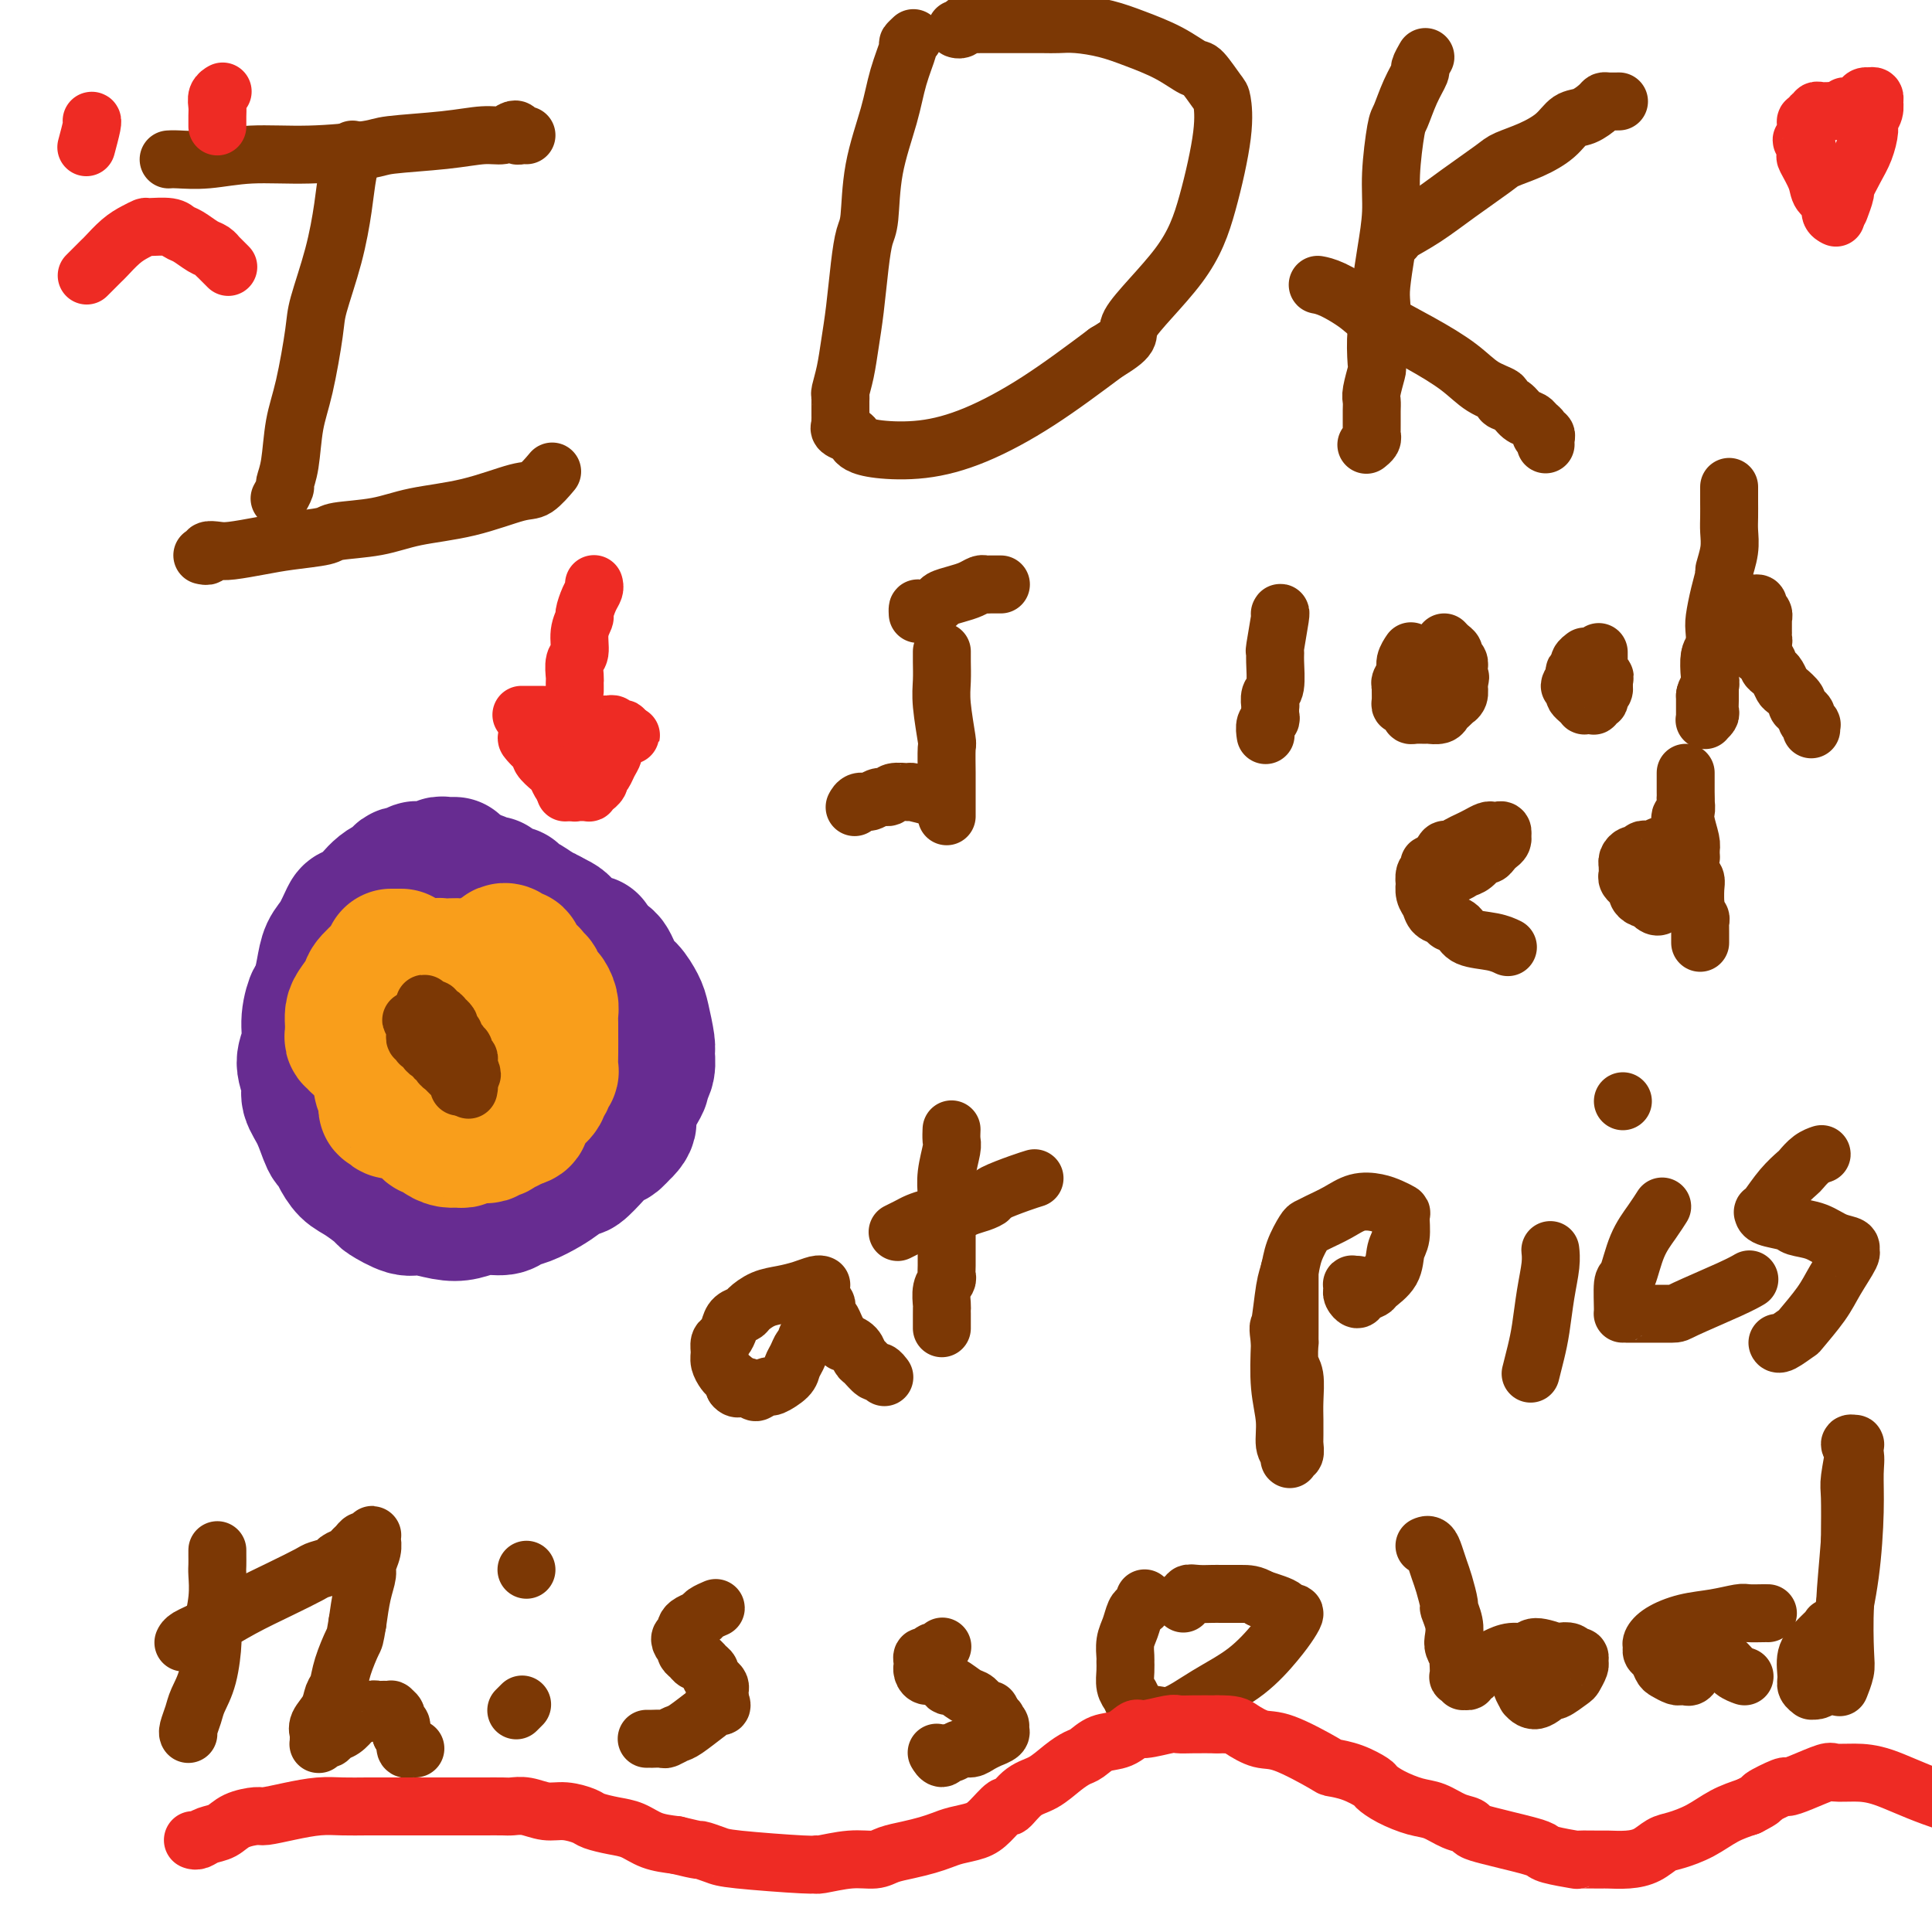 <svg viewBox='0 0 400 400' version='1.1' xmlns='http://www.w3.org/2000/svg' xmlns:xlink='http://www.w3.org/1999/xlink'><g fill='none' stroke='#672C91' stroke-width='28' stroke-linecap='round' stroke-linejoin='round'><path d='M94,179c-0.000,-0.000 -0.000,-0.000 0,0c0.000,0.000 0.000,0.000 0,0c-0.000,-0.000 -0.000,-0.000 0,0c0.000,0.000 0.000,0.000 0,0c-0.000,-0.000 -0.000,-0.000 0,0c0.000,0.000 0.000,0.000 0,0c-0.000,-0.000 -0.000,-0.000 0,0c0.000,0.000 0.001,0.000 0,0c-0.001,-0.000 -0.003,-0.000 0,0c0.003,0.000 0.012,0.000 0,0c-0.012,-0.000 -0.044,-0.001 0,0c0.044,0.001 0.164,0.004 0,0c-0.164,-0.004 -0.611,-0.015 -1,0c-0.389,0.015 -0.720,0.055 -1,0c-0.280,-0.055 -0.508,-0.207 -1,0c-0.492,0.207 -1.249,0.771 -2,1c-0.751,0.229 -1.497,0.122 -2,0c-0.503,-0.122 -0.764,-0.257 -1,0c-0.236,0.257 -0.447,0.908 -1,1c-0.553,0.092 -1.446,-0.376 -2,0c-0.554,0.376 -0.767,1.596 -1,2c-0.233,0.404 -0.486,-0.007 -1,0c-0.514,0.007 -1.289,0.433 -2,1c-0.711,0.567 -1.359,1.275 -2,2c-0.641,0.725 -1.275,1.467 -2,2c-0.725,0.533 -1.542,0.858 -2,1c-0.458,0.142 -0.556,0.102 -1,1c-0.444,0.898 -1.232,2.736 -2,4c-0.768,1.264 -1.514,1.956 -2,3c-0.486,1.044 -0.710,2.441 -1,4c-0.290,1.559 -0.645,3.279 -1,5'/><path d='M66,206c-1.088,2.527 -0.809,0.844 -1,1c-0.191,0.156 -0.851,2.152 -1,4c-0.149,1.848 0.215,3.549 0,5c-0.215,1.451 -1.007,2.652 -1,4c0.007,1.348 0.814,2.843 1,4c0.186,1.157 -0.249,1.975 0,3c0.249,1.025 1.183,2.257 2,4c0.817,1.743 1.519,3.999 2,5c0.481,1.001 0.743,0.748 1,1c0.257,0.252 0.510,1.008 1,2c0.490,0.992 1.216,2.221 2,3c0.784,0.779 1.625,1.108 3,2c1.375,0.892 3.284,2.348 4,3c0.716,0.652 0.239,0.502 1,1c0.761,0.498 2.762,1.646 4,2c1.238,0.354 1.715,-0.086 3,0c1.285,0.086 3.379,0.699 5,1c1.621,0.301 2.768,0.289 4,0c1.232,-0.289 2.549,-0.854 4,-1c1.451,-0.146 3.034,0.127 4,0c0.966,-0.127 1.313,-0.655 2,-1c0.687,-0.345 1.712,-0.507 3,-1c1.288,-0.493 2.838,-1.319 4,-2c1.162,-0.681 1.935,-1.219 3,-2c1.065,-0.781 2.422,-1.806 3,-2c0.578,-0.194 0.379,0.442 1,0c0.621,-0.442 2.063,-1.964 3,-3c0.937,-1.036 1.368,-1.587 2,-2c0.632,-0.413 1.466,-0.690 2,-1c0.534,-0.310 0.767,-0.655 1,-1'/><path d='M128,235c3.892,-3.192 1.621,-3.671 1,-4c-0.621,-0.329 0.407,-0.507 1,-1c0.593,-0.493 0.751,-1.300 1,-2c0.249,-0.700 0.588,-1.294 1,-2c0.412,-0.706 0.896,-1.523 1,-2c0.104,-0.477 -0.171,-0.614 0,-1c0.171,-0.386 0.790,-1.022 1,-2c0.210,-0.978 0.012,-2.297 0,-3c-0.012,-0.703 0.163,-0.791 0,-2c-0.163,-1.209 -0.663,-3.540 -1,-5c-0.337,-1.460 -0.512,-2.049 -1,-3c-0.488,-0.951 -1.290,-2.266 -2,-3c-0.710,-0.734 -1.330,-0.889 -2,-2c-0.670,-1.111 -1.390,-3.179 -2,-4c-0.610,-0.821 -1.108,-0.395 -2,-1c-0.892,-0.605 -2.177,-2.242 -3,-3c-0.823,-0.758 -1.183,-0.637 -2,-1c-0.817,-0.363 -2.090,-1.210 -3,-2c-0.910,-0.790 -1.456,-1.522 -2,-2c-0.544,-0.478 -1.086,-0.702 -2,-1c-0.914,-0.298 -2.198,-0.672 -3,-1c-0.802,-0.328 -1.120,-0.611 -2,-1c-0.880,-0.389 -2.322,-0.885 -3,-1c-0.678,-0.115 -0.594,0.149 -1,0c-0.406,-0.149 -1.304,-0.713 -2,-1c-0.696,-0.287 -1.189,-0.298 -2,0c-0.811,0.298 -1.939,0.905 -3,1c-1.061,0.095 -2.055,-0.320 -3,0c-0.945,0.320 -1.841,1.377 -3,2c-1.159,0.623 -2.579,0.811 -4,1'/><path d='M86,189c-2.169,0.469 -0.090,-0.357 0,0c0.090,0.357 -1.807,1.897 -3,3c-1.193,1.103 -1.681,1.769 -2,2c-0.319,0.231 -0.468,0.028 -1,1c-0.532,0.972 -1.448,3.119 -2,4c-0.552,0.881 -0.740,0.495 -1,1c-0.260,0.505 -0.592,1.901 -1,3c-0.408,1.099 -0.894,1.901 -1,3c-0.106,1.099 0.167,2.497 0,3c-0.167,0.503 -0.773,0.113 -1,1c-0.227,0.887 -0.076,3.053 0,4c0.076,0.947 0.075,0.676 0,1c-0.075,0.324 -0.224,1.241 0,2c0.224,0.759 0.821,1.358 1,2c0.179,0.642 -0.060,1.327 0,2c0.060,0.673 0.419,1.333 1,2c0.581,0.667 1.385,1.341 2,2c0.615,0.659 1.042,1.305 2,2c0.958,0.695 2.448,1.441 3,2c0.552,0.559 0.166,0.930 1,1c0.834,0.070 2.889,-0.163 4,0c1.111,0.163 1.277,0.720 2,1c0.723,0.280 2.004,0.282 3,0c0.996,-0.282 1.709,-0.849 3,-1c1.291,-0.151 3.162,0.115 4,0c0.838,-0.115 0.644,-0.611 1,-1c0.356,-0.389 1.261,-0.670 2,-1c0.739,-0.330 1.311,-0.707 2,-1c0.689,-0.293 1.493,-0.502 2,-1c0.507,-0.498 0.716,-1.285 1,-2c0.284,-0.715 0.642,-1.357 1,-2'/><path d='M109,222c1.328,-1.349 0.147,-0.722 0,-1c-0.147,-0.278 0.741,-1.461 1,-2c0.259,-0.539 -0.112,-0.435 0,-1c0.112,-0.565 0.708,-1.799 1,-3c0.292,-1.201 0.280,-2.368 0,-3c-0.280,-0.632 -0.830,-0.729 -1,-1c-0.170,-0.271 0.038,-0.716 0,-1c-0.038,-0.284 -0.321,-0.405 -1,-1c-0.679,-0.595 -1.753,-1.663 -2,-2c-0.247,-0.337 0.333,0.057 0,0c-0.333,-0.057 -1.581,-0.566 -2,-1c-0.419,-0.434 -0.010,-0.794 0,-1c0.010,-0.206 -0.378,-0.259 -1,0c-0.622,0.259 -1.477,0.830 -2,1c-0.523,0.170 -0.713,-0.061 -1,0c-0.287,0.061 -0.670,0.416 -1,1c-0.330,0.584 -0.607,1.398 -1,2c-0.393,0.602 -0.901,0.991 -1,1c-0.099,0.009 0.210,-0.362 0,0c-0.210,0.362 -0.940,1.456 -1,2c-0.060,0.544 0.550,0.539 1,1c0.450,0.461 0.740,1.388 1,2c0.260,0.612 0.490,0.907 1,1c0.510,0.093 1.299,-0.017 2,0c0.701,0.017 1.315,0.162 2,0c0.685,-0.162 1.441,-0.631 2,-1c0.559,-0.369 0.920,-0.638 1,-1c0.080,-0.362 -0.120,-0.818 0,-1c0.120,-0.182 0.560,-0.091 1,0'/><path d='M108,213c0.924,-0.641 0.233,-0.745 0,-1c-0.233,-0.255 -0.010,-0.663 0,-1c0.010,-0.337 -0.194,-0.604 0,-1c0.194,-0.396 0.788,-0.922 1,-1c0.212,-0.078 0.044,0.292 0,0c-0.044,-0.292 0.037,-1.245 0,-2c-0.037,-0.755 -0.191,-1.312 0,-2c0.191,-0.688 0.727,-1.508 1,-2c0.273,-0.492 0.283,-0.657 0,-2c-0.283,-1.343 -0.859,-3.865 -1,-5c-0.141,-1.135 0.155,-0.881 0,-1c-0.155,-0.119 -0.759,-0.609 -1,-1c-0.241,-0.391 -0.120,-0.683 0,-1c0.120,-0.317 0.238,-0.658 0,-1c-0.238,-0.342 -0.834,-0.684 -1,-1c-0.166,-0.316 0.096,-0.606 0,-1c-0.096,-0.394 -0.550,-0.893 -1,-1c-0.450,-0.107 -0.895,0.177 -1,0c-0.105,-0.177 0.131,-0.817 0,-1c-0.131,-0.183 -0.628,0.090 -1,0c-0.372,-0.090 -0.621,-0.545 -1,-1c-0.379,-0.455 -0.890,-0.911 -1,-1c-0.110,-0.089 0.181,0.187 0,0c-0.181,-0.187 -0.833,-0.838 -1,-1c-0.167,-0.162 0.151,0.167 0,0c-0.151,-0.167 -0.773,-0.828 -1,-1c-0.227,-0.172 -0.061,0.146 0,0c0.061,-0.146 0.017,-0.756 0,-1c-0.017,-0.244 -0.009,-0.122 0,0'/><path d='M100,183c-1.437,-2.010 -0.528,-0.536 0,0c0.528,0.536 0.675,0.134 1,0c0.325,-0.134 0.829,0.002 1,0c0.171,-0.002 0.010,-0.141 0,0c-0.010,0.141 0.132,0.562 1,1c0.868,0.438 2.463,0.895 3,1c0.537,0.105 0.016,-0.141 0,0c-0.016,0.141 0.472,0.668 1,1c0.528,0.332 1.097,0.470 2,1c0.903,0.530 2.140,1.451 3,2c0.860,0.549 1.341,0.724 2,1c0.659,0.276 1.494,0.652 2,1c0.506,0.348 0.683,0.668 1,1c0.317,0.332 0.776,0.677 1,1c0.224,0.323 0.214,0.626 1,1c0.786,0.374 2.367,0.821 3,1c0.633,0.179 0.316,0.089 0,0'/></g>
<g fill='none' stroke='#F99E1B' stroke-width='28' stroke-linecap='round' stroke-linejoin='round'><path d='M83,198c0.000,-0.000 0.000,-0.000 0,0c-0.000,0.000 -0.000,0.000 0,0c0.000,-0.000 0.000,-0.000 0,0c-0.000,0.000 -0.000,0.000 0,0c0.000,-0.000 0.000,-0.000 0,0c-0.000,0.000 -0.000,0.000 0,0c0.000,-0.000 0.000,-0.000 0,0c-0.000,0.000 -0.000,0.000 0,0c0.000,-0.000 0.001,-0.000 0,0c-0.001,0.000 -0.003,0.000 0,0c0.003,-0.000 0.010,-0.000 0,0c-0.010,0.000 -0.037,0.000 0,0c0.037,-0.000 0.139,-0.000 0,0c-0.139,0.000 -0.519,0.001 -1,0c-0.481,-0.001 -1.064,-0.005 -1,0c0.064,0.005 0.773,0.017 0,1c-0.773,0.983 -3.030,2.935 -4,4c-0.970,1.065 -0.652,1.241 -1,2c-0.348,0.759 -1.361,2.101 -2,3c-0.639,0.899 -0.904,1.355 -1,2c-0.096,0.645 -0.022,1.478 0,2c0.022,0.522 -0.009,0.732 0,1c0.009,0.268 0.058,0.593 0,1c-0.058,0.407 -0.223,0.898 0,1c0.223,0.102 0.833,-0.183 1,0c0.167,0.183 -0.109,0.833 0,1c0.109,0.167 0.604,-0.149 1,0c0.396,0.149 0.694,0.761 1,1c0.306,0.239 0.621,0.103 1,0c0.379,-0.103 0.823,-0.172 1,0c0.177,0.172 0.089,0.586 0,1'/><path d='M78,218c0.996,0.767 0.985,1.184 1,2c0.015,0.816 0.056,2.032 0,3c-0.056,0.968 -0.208,1.689 0,2c0.208,0.311 0.777,0.213 1,1c0.223,0.787 0.101,2.460 0,3c-0.101,0.540 -0.182,-0.051 0,0c0.182,0.051 0.626,0.745 1,1c0.374,0.255 0.679,0.072 1,0c0.321,-0.072 0.660,-0.034 1,0c0.340,0.034 0.683,0.065 1,0c0.317,-0.065 0.610,-0.225 1,0c0.390,0.225 0.878,0.835 1,1c0.122,0.165 -0.122,-0.114 0,0c0.122,0.114 0.609,0.622 1,1c0.391,0.378 0.685,0.627 1,1c0.315,0.373 0.652,0.870 1,1c0.348,0.130 0.708,-0.108 1,0c0.292,0.108 0.515,0.561 1,1c0.485,0.439 1.233,0.863 2,1c0.767,0.137 1.553,-0.015 2,0c0.447,0.015 0.553,0.196 1,0c0.447,-0.196 1.234,-0.771 2,-1c0.766,-0.229 1.511,-0.113 2,0c0.489,0.113 0.722,0.222 1,0c0.278,-0.222 0.599,-0.777 1,-1c0.401,-0.223 0.881,-0.116 1,0c0.119,0.116 -0.123,0.241 0,0c0.123,-0.241 0.610,-0.848 1,-1c0.390,-0.152 0.682,0.151 1,0c0.318,-0.151 0.662,-0.758 1,-1c0.338,-0.242 0.669,-0.121 1,0'/><path d='M107,232c2.429,-0.644 0.501,-0.754 0,-1c-0.501,-0.246 0.425,-0.629 1,-1c0.575,-0.371 0.799,-0.729 1,-1c0.201,-0.271 0.378,-0.454 1,-1c0.622,-0.546 1.687,-1.456 2,-2c0.313,-0.544 -0.126,-0.722 0,-1c0.126,-0.278 0.818,-0.657 1,-1c0.182,-0.343 -0.148,-0.652 0,-1c0.148,-0.348 0.772,-0.736 1,-1c0.228,-0.264 0.061,-0.402 0,-1c-0.061,-0.598 -0.016,-1.654 0,-3c0.016,-1.346 0.001,-2.981 0,-4c-0.001,-1.019 0.011,-1.424 0,-2c-0.011,-0.576 -0.044,-1.325 0,-2c0.044,-0.675 0.165,-1.276 0,-2c-0.165,-0.724 -0.618,-1.570 -1,-2c-0.382,-0.430 -0.694,-0.444 -1,-1c-0.306,-0.556 -0.607,-1.655 -1,-2c-0.393,-0.345 -0.880,0.062 -1,0c-0.120,-0.062 0.126,-0.595 0,-1c-0.126,-0.405 -0.625,-0.682 -1,-1c-0.375,-0.318 -0.625,-0.677 -1,-1c-0.375,-0.323 -0.874,-0.609 -1,-1c-0.126,-0.391 0.122,-0.886 0,-1c-0.122,-0.114 -0.613,0.155 -1,0c-0.387,-0.155 -0.671,-0.732 -1,-1c-0.329,-0.268 -0.704,-0.226 -1,0c-0.296,0.226 -0.513,0.636 -1,1c-0.487,0.364 -1.243,0.682 -2,1'/><path d='M101,199c-1.147,0.658 -2.014,1.305 -3,2c-0.986,0.695 -2.091,1.440 -3,2c-0.909,0.560 -1.621,0.935 -2,1c-0.379,0.065 -0.426,-0.180 -1,0c-0.574,0.180 -1.674,0.783 -2,1c-0.326,0.217 0.124,0.047 0,0c-0.124,-0.047 -0.822,0.031 -1,0c-0.178,-0.031 0.162,-0.169 0,0c-0.162,0.169 -0.828,0.645 -1,1c-0.172,0.355 0.150,0.588 0,1c-0.150,0.412 -0.772,1.003 -1,2c-0.228,0.997 -0.061,2.400 0,3c0.061,0.600 0.015,0.395 0,1c-0.015,0.605 -0.000,2.019 0,3c0.000,0.981 -0.014,1.531 0,2c0.014,0.469 0.056,0.859 0,1c-0.056,0.141 -0.208,0.035 0,0c0.208,-0.035 0.778,0.002 1,0c0.222,-0.002 0.098,-0.042 0,0c-0.098,0.042 -0.169,0.166 0,0c0.169,-0.166 0.578,-0.622 1,-1c0.422,-0.378 0.856,-0.680 1,-1c0.144,-0.320 -0.003,-0.660 0,-1c0.003,-0.340 0.156,-0.679 0,-1c-0.156,-0.321 -0.622,-0.622 -1,-1c-0.378,-0.378 -0.668,-0.833 -1,-1c-0.332,-0.167 -0.705,-0.045 -1,0c-0.295,0.045 -0.513,0.013 -1,0c-0.487,-0.013 -1.244,-0.006 -2,0'/><path d='M84,213c-1.115,-0.836 -0.903,-0.926 -1,-1c-0.097,-0.074 -0.502,-0.132 -1,0c-0.498,0.132 -1.087,0.453 -1,0c0.087,-0.453 0.850,-1.680 1,-2c0.150,-0.320 -0.313,0.268 0,0c0.313,-0.268 1.400,-1.392 2,-2c0.600,-0.608 0.712,-0.700 1,-1c0.288,-0.300 0.753,-0.808 1,-1c0.247,-0.192 0.276,-0.070 0,0c-0.276,0.070 -0.856,0.086 -1,0c-0.144,-0.086 0.147,-0.276 0,0c-0.147,0.276 -0.734,1.018 -1,1c-0.266,-0.018 -0.212,-0.796 0,-1c0.212,-0.204 0.582,0.167 1,0c0.418,-0.167 0.886,-0.872 1,-1c0.114,-0.128 -0.124,0.319 0,0c0.124,-0.319 0.611,-1.405 1,-2c0.389,-0.595 0.679,-0.699 1,-1c0.321,-0.301 0.673,-0.799 1,-1c0.327,-0.201 0.627,-0.107 1,0c0.373,0.107 0.817,0.225 1,0c0.183,-0.225 0.106,-0.792 0,-1c-0.106,-0.208 -0.239,-0.056 0,0c0.239,0.056 0.851,0.015 1,0c0.149,-0.015 -0.166,-0.004 0,0c0.166,0.004 0.814,0.001 1,0c0.186,-0.001 -0.090,-0.000 0,0c0.090,0.000 0.545,0.000 1,0'/><path d='M94,200c1.266,-0.224 0.930,0.714 1,1c0.070,0.286 0.544,-0.082 1,0c0.456,0.082 0.893,0.613 1,1c0.107,0.387 -0.116,0.628 0,1c0.116,0.372 0.571,0.873 1,1c0.429,0.127 0.833,-0.120 1,0c0.167,0.120 0.097,0.606 0,1c-0.097,0.394 -0.219,0.696 0,1c0.219,0.304 0.780,0.611 1,1c0.220,0.389 0.098,0.861 0,1c-0.098,0.139 -0.170,-0.056 0,0c0.170,0.056 0.584,0.361 1,1c0.416,0.639 0.833,1.611 1,2c0.167,0.389 0.083,0.194 0,0'/></g>
<g fill='none' stroke='#7C3805' stroke-width='12' stroke-linecap='round' stroke-linejoin='round'><path d='M89,214c0.000,-0.000 0.000,-0.000 0,0c-0.000,0.000 -0.000,0.000 0,0c0.000,-0.000 0.000,-0.000 0,0c-0.000,0.000 -0.000,0.000 0,0c0.000,-0.000 0.000,-0.000 0,0c-0.000,0.000 -0.000,0.000 0,0c0.000,-0.000 0.000,-0.000 0,0c-0.000,0.000 -0.000,0.000 0,0c0.000,-0.000 0.000,-0.001 0,0c-0.000,0.001 -0.001,0.004 0,0c0.001,-0.004 0.004,-0.016 0,0c-0.004,0.016 -0.016,0.060 0,0c0.016,-0.060 0.060,-0.224 0,0c-0.060,0.224 -0.224,0.834 0,1c0.224,0.166 0.834,-0.114 1,0c0.166,0.114 -0.113,0.622 0,1c0.113,0.378 0.619,0.626 1,1c0.381,0.374 0.638,0.873 1,1c0.362,0.127 0.828,-0.120 1,0c0.172,0.120 0.049,0.606 0,1c-0.049,0.394 -0.025,0.697 0,1'/><path d='M93,220c0.863,1.111 1.019,0.890 1,1c-0.019,0.110 -0.215,0.552 0,1c0.215,0.448 0.841,0.904 1,1c0.159,0.096 -0.150,-0.167 0,0c0.150,0.167 0.758,0.763 1,1c0.242,0.237 0.117,0.115 0,0c-0.117,-0.115 -0.228,-0.222 0,0c0.228,0.222 0.793,0.773 1,1c0.207,0.227 0.055,0.128 0,0c-0.055,-0.128 -0.014,-0.287 0,0c0.014,0.287 -0.000,1.020 0,1c0.000,-0.020 0.015,-0.793 0,-1c-0.015,-0.207 -0.061,0.151 0,0c0.061,-0.151 0.228,-0.810 0,-1c-0.228,-0.190 -0.850,0.091 -1,0c-0.150,-0.091 0.171,-0.552 0,-1c-0.171,-0.448 -0.833,-0.883 -1,-1c-0.167,-0.117 0.163,0.086 0,0c-0.163,-0.086 -0.817,-0.459 -1,-1c-0.183,-0.541 0.105,-1.249 0,-2c-0.105,-0.751 -0.602,-1.545 -1,-2c-0.398,-0.455 -0.698,-0.569 -1,-1c-0.302,-0.431 -0.607,-1.177 -1,-2c-0.393,-0.823 -0.875,-1.721 -1,-2c-0.125,-0.279 0.107,0.063 0,0c-0.107,-0.063 -0.554,-0.532 -1,-1'/><path d='M89,211c-1.464,-2.328 -1.126,-1.146 -1,-1c0.126,0.146 0.038,-0.742 0,-1c-0.038,-0.258 -0.025,0.113 0,0c0.025,-0.113 0.063,-0.711 0,-1c-0.063,-0.289 -0.228,-0.270 0,0c0.228,0.270 0.848,0.789 1,1c0.152,0.211 -0.166,0.113 0,0c0.166,-0.113 0.814,-0.241 1,0c0.186,0.241 -0.090,0.852 0,1c0.090,0.148 0.546,-0.168 1,0c0.454,0.168 0.905,0.819 1,1c0.095,0.181 -0.167,-0.110 0,0c0.167,0.110 0.762,0.621 1,1c0.238,0.379 0.120,0.628 0,1c-0.120,0.372 -0.242,0.869 0,1c0.242,0.131 0.848,-0.104 1,0c0.152,0.104 -0.152,0.549 0,1c0.152,0.451 0.759,0.910 1,1c0.241,0.090 0.118,-0.187 0,0c-0.118,0.187 -0.229,0.839 0,1c0.229,0.161 0.797,-0.168 1,0c0.203,0.168 0.040,0.832 0,1c-0.040,0.168 0.042,-0.162 0,0c-0.042,0.162 -0.207,0.814 0,1c0.207,0.186 0.788,-0.094 1,0c0.212,0.094 0.057,0.564 0,1c-0.057,0.436 -0.016,0.839 0,1c0.016,0.161 0.008,0.081 0,0'/><path d='M97,221c1.393,2.259 0.374,1.405 0,1c-0.374,-0.405 -0.104,-0.361 0,0c0.104,0.361 0.042,1.040 0,1c-0.042,-0.040 -0.063,-0.798 0,-1c0.063,-0.202 0.209,0.153 0,0c-0.209,-0.153 -0.773,-0.814 -1,-1c-0.227,-0.186 -0.117,0.104 0,0c0.117,-0.104 0.243,-0.602 0,-1c-0.243,-0.398 -0.854,-0.698 -1,-1c-0.146,-0.302 0.172,-0.607 0,-1c-0.172,-0.393 -0.835,-0.875 -1,-1c-0.165,-0.125 0.167,0.106 0,0c-0.167,-0.106 -0.832,-0.549 -1,-1c-0.168,-0.451 0.163,-0.908 0,-1c-0.163,-0.092 -0.818,0.182 -1,0c-0.182,-0.182 0.110,-0.819 0,-1c-0.110,-0.181 -0.621,0.095 -1,0c-0.379,-0.095 -0.627,-0.561 -1,-1c-0.373,-0.439 -0.870,-0.850 -1,-1c-0.130,-0.150 0.106,-0.040 0,0c-0.106,0.040 -0.554,0.011 -1,0c-0.446,-0.011 -0.889,-0.003 -1,0c-0.111,0.003 0.111,0.001 0,0c-0.111,-0.001 -0.556,-0.000 -1,0'/><path d='M86,212c-1.701,-1.441 -0.452,-0.545 0,0c0.452,0.545 0.107,0.739 0,1c-0.107,0.261 0.023,0.591 0,1c-0.023,0.409 -0.198,0.898 0,1c0.198,0.102 0.770,-0.184 1,0c0.230,0.184 0.117,0.838 0,1c-0.117,0.162 -0.237,-0.168 0,0c0.237,0.168 0.833,0.834 1,1c0.167,0.166 -0.095,-0.166 0,0c0.095,0.166 0.546,0.832 1,1c0.454,0.168 0.910,-0.161 1,0c0.090,0.161 -0.187,0.813 0,1c0.187,0.187 0.839,-0.089 1,0c0.161,0.089 -0.168,0.545 0,1c0.168,0.455 0.834,0.911 1,1c0.166,0.089 -0.167,-0.187 0,0c0.167,0.187 0.833,0.837 1,1c0.167,0.163 -0.165,-0.163 0,0c0.165,0.163 0.829,0.814 1,1c0.171,0.186 -0.150,-0.095 0,0c0.150,0.095 0.771,0.564 1,1c0.229,0.436 0.065,0.839 0,1c-0.065,0.161 -0.033,0.081 0,0'/><path d='M73,31c-0.025,-0.032 -0.050,-0.065 0,0c0.050,0.065 0.174,0.226 0,1c-0.174,0.774 -0.648,2.160 -1,4c-0.352,1.840 -0.583,4.132 -1,7c-0.417,2.868 -1.018,6.311 -2,10c-0.982,3.689 -2.343,7.624 -3,10c-0.657,2.376 -0.611,3.194 -1,6c-0.389,2.806 -1.214,7.601 -2,11c-0.786,3.399 -1.535,5.401 -2,8c-0.465,2.599 -0.647,5.793 -1,8c-0.353,2.207 -0.878,3.427 -1,4c-0.122,0.573 0.160,0.501 0,1c-0.160,0.499 -0.760,1.571 -1,2c-0.240,0.429 -0.120,0.214 0,0'/><path d='M35,33c-0.007,0.001 -0.014,0.001 0,0c0.014,-0.001 0.049,-0.004 0,0c-0.049,0.004 -0.183,0.016 0,0c0.183,-0.016 0.683,-0.060 2,0c1.317,0.060 3.451,0.223 6,0c2.549,-0.223 5.512,-0.833 9,-1c3.488,-0.167 7.500,0.109 12,0c4.500,-0.109 9.489,-0.603 12,-1c2.511,-0.397 2.546,-0.698 5,-1c2.454,-0.302 7.327,-0.604 11,-1c3.673,-0.396 6.146,-0.887 8,-1c1.854,-0.113 3.088,0.152 4,0c0.912,-0.152 1.502,-0.720 2,-1c0.498,-0.280 0.904,-0.271 1,0c0.096,0.271 -0.119,0.805 0,1c0.119,0.195 0.570,0.053 1,0c0.430,-0.053 0.837,-0.015 1,0c0.163,0.015 0.081,0.008 0,0'/><path d='M42,115c0.002,0.001 0.005,0.001 0,0c-0.005,-0.001 -0.017,-0.004 0,0c0.017,0.004 0.063,0.015 0,0c-0.063,-0.015 -0.235,-0.056 0,0c0.235,0.056 0.876,0.208 1,0c0.124,-0.208 -0.270,-0.777 0,-1c0.270,-0.223 1.204,-0.101 2,0c0.796,0.101 1.454,0.182 3,0c1.546,-0.182 3.980,-0.625 6,-1c2.020,-0.375 3.627,-0.681 6,-1c2.373,-0.319 5.512,-0.650 7,-1c1.488,-0.350 1.326,-0.718 3,-1c1.674,-0.282 5.185,-0.479 8,-1c2.815,-0.521 4.933,-1.366 8,-2c3.067,-0.634 7.081,-1.057 11,-2c3.919,-0.943 7.741,-2.408 10,-3c2.259,-0.592 2.954,-0.313 4,-1c1.046,-0.687 2.442,-2.339 3,-3c0.558,-0.661 0.279,-0.330 0,0'/><path d='M189,8c0.009,-0.009 0.018,-0.017 0,0c-0.018,0.017 -0.064,0.060 0,0c0.064,-0.060 0.237,-0.223 0,0c-0.237,0.223 -0.883,0.830 -1,1c-0.117,0.170 0.295,-0.099 0,1c-0.295,1.099 -1.297,3.566 -2,6c-0.703,2.434 -1.105,4.835 -2,8c-0.895,3.165 -2.281,7.093 -3,11c-0.719,3.907 -0.770,7.793 -1,10c-0.230,2.207 -0.639,2.736 -1,4c-0.361,1.264 -0.675,3.263 -1,6c-0.325,2.737 -0.661,6.211 -1,9c-0.339,2.789 -0.679,4.893 -1,7c-0.321,2.107 -0.622,4.218 -1,6c-0.378,1.782 -0.833,3.237 -1,4c-0.167,0.763 -0.045,0.835 0,1c0.045,0.165 0.012,0.422 0,1c-0.012,0.578 -0.003,1.478 0,2c0.003,0.522 -0.001,0.665 0,1c0.001,0.335 0.007,0.863 0,1c-0.007,0.137 -0.027,-0.118 0,0c0.027,0.118 0.100,0.609 0,1c-0.100,0.391 -0.372,0.682 0,1c0.372,0.318 1.389,0.661 2,1c0.611,0.339 0.814,0.673 1,1c0.186,0.327 0.353,0.647 1,1c0.647,0.353 1.773,0.738 4,1c2.227,0.262 5.556,0.400 9,0c3.444,-0.400 7.004,-1.338 11,-3c3.996,-1.662 8.427,-4.046 13,-7c4.573,-2.954 9.286,-6.477 14,-10'/><path d='M229,73c6.489,-3.883 3.711,-3.590 5,-6c1.289,-2.410 6.646,-7.521 10,-12c3.354,-4.479 4.706,-8.325 6,-13c1.294,-4.675 2.528,-10.178 3,-14c0.472,-3.822 0.180,-5.961 0,-7c-0.180,-1.039 -0.248,-0.978 -1,-2c-0.752,-1.022 -2.187,-3.128 -3,-4c-0.813,-0.872 -1.004,-0.511 -2,-1c-0.996,-0.489 -2.798,-1.830 -5,-3c-2.202,-1.170 -4.804,-2.170 -7,-3c-2.196,-0.830 -3.986,-1.490 -6,-2c-2.014,-0.510 -4.251,-0.869 -6,-1c-1.749,-0.131 -3.009,-0.035 -4,0c-0.991,0.035 -1.713,0.010 -3,0c-1.287,-0.010 -3.139,-0.004 -5,0c-1.861,0.004 -3.731,0.005 -5,0c-1.269,-0.005 -1.937,-0.015 -3,0c-1.063,0.015 -2.519,0.057 -3,0c-0.481,-0.057 0.015,-0.211 0,0c-0.015,0.211 -0.540,0.789 -1,1c-0.460,0.211 -0.855,0.057 -1,0c-0.145,-0.057 -0.042,-0.016 0,0c0.042,0.016 0.021,0.008 0,0'/><path d='M295,12c0.001,-0.001 0.001,-0.002 0,0c-0.001,0.002 -0.005,0.008 0,0c0.005,-0.008 0.017,-0.029 0,0c-0.017,0.029 -0.063,0.109 0,0c0.063,-0.109 0.234,-0.408 0,0c-0.234,0.408 -0.874,1.521 -1,2c-0.126,0.479 0.264,0.324 0,1c-0.264,0.676 -1.180,2.183 -2,4c-0.820,1.817 -1.543,3.943 -2,5c-0.457,1.057 -0.648,1.045 -1,3c-0.352,1.955 -0.865,5.876 -1,9c-0.135,3.124 0.108,5.450 0,8c-0.108,2.550 -0.569,5.322 -1,8c-0.431,2.678 -0.834,5.261 -1,7c-0.166,1.739 -0.096,2.634 0,4c0.096,1.366 0.218,3.203 0,4c-0.218,0.797 -0.776,0.556 -1,2c-0.224,1.444 -0.112,4.575 0,6c0.112,1.425 0.226,1.145 0,2c-0.226,0.855 -0.793,2.845 -1,4c-0.207,1.155 -0.055,1.475 0,2c0.055,0.525 0.015,1.254 0,2c-0.015,0.746 -0.003,1.509 0,2c0.003,0.491 -0.003,0.710 0,1c0.003,0.290 0.015,0.652 0,1c-0.015,0.348 -0.055,0.681 0,1c0.055,0.319 0.207,0.624 0,1c-0.207,0.376 -0.773,0.822 -1,1c-0.227,0.178 -0.113,0.089 0,0'/><path d='M288,50c0.002,-0.002 0.004,-0.004 0,0c-0.004,0.004 -0.015,0.013 0,0c0.015,-0.013 0.056,-0.050 0,0c-0.056,0.050 -0.209,0.185 0,0c0.209,-0.185 0.781,-0.690 1,-1c0.219,-0.310 0.087,-0.425 1,-1c0.913,-0.575 2.872,-1.609 5,-3c2.128,-1.391 4.425,-3.138 7,-5c2.575,-1.862 5.427,-3.841 7,-5c1.573,-1.159 1.866,-1.500 3,-2c1.134,-0.500 3.109,-1.160 5,-2c1.891,-0.840 3.697,-1.861 5,-3c1.303,-1.139 2.102,-2.396 3,-3c0.898,-0.604 1.894,-0.554 3,-1c1.106,-0.446 2.321,-1.387 3,-2c0.679,-0.613 0.821,-0.896 1,-1c0.179,-0.104 0.394,-0.028 1,0c0.606,0.028 1.602,0.008 2,0c0.398,-0.008 0.199,-0.004 0,0'/><path d='M273,59c-0.015,-0.003 -0.029,-0.005 0,0c0.029,0.005 0.103,0.019 0,0c-0.103,-0.019 -0.383,-0.071 0,0c0.383,0.071 1.428,0.265 3,1c1.572,0.735 3.672,2.010 5,3c1.328,0.990 1.884,1.694 4,3c2.116,1.306 5.791,3.215 9,5c3.209,1.785 5.952,3.447 8,5c2.048,1.553 3.402,2.997 5,4c1.598,1.003 3.440,1.564 4,2c0.560,0.436 -0.163,0.747 0,1c0.163,0.253 1.210,0.449 2,1c0.790,0.551 1.321,1.458 2,2c0.679,0.542 1.506,0.719 2,1c0.494,0.281 0.654,0.667 1,1c0.346,0.333 0.877,0.615 1,1c0.123,0.385 -0.163,0.874 0,1c0.163,0.126 0.776,-0.111 1,0c0.224,0.111 0.060,0.568 0,1c-0.060,0.432 -0.017,0.838 0,1c0.017,0.162 0.009,0.081 0,0'/><path d='M195,135c0.000,-0.001 0.000,-0.001 0,0c-0.000,0.001 -0.000,0.005 0,0c0.000,-0.005 0.000,-0.018 0,0c-0.000,0.018 -0.001,0.066 0,0c0.001,-0.066 0.004,-0.244 0,0c-0.004,0.244 -0.015,0.912 0,2c0.015,1.088 0.057,2.595 0,4c-0.057,1.405 -0.211,2.708 0,5c0.211,2.292 0.789,5.574 1,7c0.211,1.426 0.057,0.998 0,2c-0.057,1.002 -0.015,3.434 0,5c0.015,1.566 0.004,2.265 0,3c-0.004,0.735 -0.001,1.507 0,2c0.001,0.493 0.000,0.707 0,1c-0.000,0.293 -0.000,0.666 0,1c0.000,0.334 0.000,0.628 0,1c-0.000,0.372 -0.000,0.820 0,1c0.000,0.180 0.000,0.090 0,0'/><path d='M190,127c-0.000,-0.002 -0.000,-0.005 0,0c0.000,0.005 0.001,0.016 0,0c-0.001,-0.016 -0.003,-0.060 0,0c0.003,0.060 0.013,0.223 0,0c-0.013,-0.223 -0.047,-0.833 0,-1c0.047,-0.167 0.176,0.110 1,0c0.824,-0.110 2.343,-0.608 3,-1c0.657,-0.392 0.452,-0.679 1,-1c0.548,-0.321 1.850,-0.674 3,-1c1.150,-0.326 2.148,-0.623 3,-1c0.852,-0.377 1.556,-0.833 2,-1c0.444,-0.167 0.627,-0.045 1,0c0.373,0.045 0.935,0.012 1,0c0.065,-0.012 -0.367,-0.003 0,0c0.367,0.003 1.533,0.001 2,0c0.467,-0.001 0.233,-0.000 0,0'/><path d='M177,167c-0.000,0.001 -0.001,0.001 0,0c0.001,-0.001 0.002,-0.004 0,0c-0.002,0.004 -0.009,0.016 0,0c0.009,-0.016 0.032,-0.061 0,0c-0.032,0.061 -0.121,0.228 0,0c0.121,-0.228 0.450,-0.849 1,-1c0.550,-0.151 1.322,0.170 2,0c0.678,-0.170 1.264,-0.831 2,-1c0.736,-0.169 1.624,0.155 2,0c0.376,-0.155 0.242,-0.787 1,-1c0.758,-0.213 2.409,-0.005 3,0c0.591,0.005 0.121,-0.191 1,0c0.879,0.191 3.108,0.769 4,1c0.892,0.231 0.446,0.116 0,0'/><path d='M265,127c0.001,-0.001 0.001,-0.002 0,0c-0.001,0.002 -0.004,0.008 0,0c0.004,-0.008 0.015,-0.031 0,0c-0.015,0.031 -0.057,0.116 0,0c0.057,-0.116 0.212,-0.434 0,1c-0.212,1.434 -0.793,4.621 -1,6c-0.207,1.379 -0.041,0.952 0,1c0.041,0.048 -0.041,0.571 0,2c0.041,1.429 0.207,3.763 0,5c-0.207,1.237 -0.786,1.379 -1,2c-0.214,0.621 -0.061,1.723 0,2c0.061,0.277 0.030,-0.272 0,0c-0.030,0.272 -0.061,1.366 0,2c0.061,0.634 0.212,0.809 0,1c-0.212,0.191 -0.788,0.398 -1,1c-0.212,0.602 -0.061,1.601 0,2c0.061,0.399 0.030,0.200 0,0'/><path d='M292,135c0.000,-0.000 0.000,-0.000 0,0c-0.000,0.000 -0.000,0.000 0,0c0.000,-0.000 0.000,-0.000 0,0c-0.000,0.000 -0.000,0.000 0,0c0.000,-0.000 0.001,-0.002 0,0c-0.001,0.002 -0.004,0.006 0,0c0.004,-0.006 0.016,-0.024 0,0c-0.016,0.024 -0.061,0.090 0,0c0.061,-0.090 0.227,-0.336 0,0c-0.227,0.336 -0.845,1.255 -1,2c-0.155,0.745 0.155,1.316 0,2c-0.155,0.684 -0.774,1.479 -1,2c-0.226,0.521 -0.058,0.766 0,1c0.058,0.234 0.005,0.458 0,1c-0.005,0.542 0.037,1.403 0,2c-0.037,0.597 -0.151,0.931 0,1c0.151,0.069 0.569,-0.125 1,0c0.431,0.125 0.876,0.569 1,1c0.124,0.431 -0.074,0.847 0,1c0.074,0.153 0.419,0.042 1,0c0.581,-0.042 1.399,-0.014 2,0c0.601,0.014 0.987,0.015 1,0c0.013,-0.015 -0.346,-0.046 0,0c0.346,0.046 1.398,0.171 2,0c0.602,-0.171 0.753,-0.636 1,-1c0.247,-0.364 0.588,-0.626 1,-1c0.412,-0.374 0.895,-0.860 1,-1c0.105,-0.140 -0.168,0.066 0,0c0.168,-0.066 0.776,-0.402 1,-1c0.224,-0.598 0.064,-1.456 0,-2c-0.064,-0.544 -0.032,-0.772 0,-1'/><path d='M302,141c0.618,-1.185 0.162,-0.646 0,-1c-0.162,-0.354 -0.028,-1.600 0,-2c0.028,-0.400 -0.048,0.048 0,0c0.048,-0.048 0.219,-0.591 0,-1c-0.219,-0.409 -0.829,-0.684 -1,-1c-0.171,-0.316 0.099,-0.672 0,-1c-0.099,-0.328 -0.565,-0.627 -1,-1c-0.435,-0.373 -0.839,-0.821 -1,-1c-0.161,-0.179 -0.081,-0.090 0,0'/><path d='M328,136c-0.000,0.000 -0.000,0.000 0,0c0.000,-0.000 0.000,-0.000 0,0c-0.000,0.000 -0.000,0.000 0,0c0.000,-0.000 0.000,-0.000 0,0c-0.000,0.000 -0.000,0.000 0,0c0.000,-0.000 0.001,-0.001 0,0c-0.001,0.001 -0.004,0.003 0,0c0.004,-0.003 0.016,-0.012 0,0c-0.016,0.012 -0.061,0.045 0,0c0.061,-0.045 0.228,-0.168 0,0c-0.228,0.168 -0.850,0.627 -1,1c-0.150,0.373 0.174,0.659 0,1c-0.174,0.341 -0.845,0.735 -1,1c-0.155,0.265 0.206,0.400 0,1c-0.206,0.600 -0.981,1.666 -1,2c-0.019,0.334 0.717,-0.064 1,0c0.283,0.064 0.114,0.592 0,1c-0.114,0.408 -0.171,0.698 0,1c0.171,0.302 0.572,0.617 1,1c0.428,0.383 0.884,0.836 1,1c0.116,0.164 -0.109,0.040 0,0c0.109,-0.040 0.551,0.004 1,0c0.449,-0.004 0.904,-0.057 1,0c0.096,0.057 -0.167,0.223 0,0c0.167,-0.223 0.763,-0.834 1,-1c0.237,-0.166 0.116,0.114 0,0c-0.116,-0.114 -0.227,-0.622 0,-1c0.227,-0.378 0.793,-0.627 1,-1c0.207,-0.373 0.056,-0.870 0,-1c-0.056,-0.130 -0.016,0.106 0,0c0.016,-0.106 0.008,-0.553 0,-1'/><path d='M332,141c0.370,-0.957 0.295,-0.848 0,-1c-0.295,-0.152 -0.811,-0.565 -1,-1c-0.189,-0.435 -0.051,-0.891 0,-1c0.051,-0.109 0.014,0.128 0,0c-0.014,-0.128 -0.004,-0.622 0,-1c0.004,-0.378 0.001,-0.640 0,-1c-0.001,-0.360 -0.000,-0.817 0,-1c0.000,-0.183 0.000,-0.091 0,0'/><path d='M358,101c-0.000,-0.000 -0.000,-0.000 0,0c0.000,0.000 0.000,0.001 0,0c-0.000,-0.001 -0.000,-0.002 0,0c0.000,0.002 0.000,0.008 0,0c-0.000,-0.008 -0.000,-0.029 0,0c0.000,0.029 0.000,0.108 0,0c-0.000,-0.108 -0.000,-0.403 0,0c0.000,0.403 0.001,1.502 0,2c-0.001,0.498 -0.004,0.393 0,1c0.004,0.607 0.016,1.925 0,3c-0.016,1.075 -0.060,1.906 0,3c0.060,1.094 0.223,2.450 0,4c-0.223,1.550 -0.830,3.295 -1,4c-0.170,0.705 0.099,0.372 0,1c-0.099,0.628 -0.566,2.217 -1,4c-0.434,1.783 -0.834,3.758 -1,5c-0.166,1.242 -0.097,1.750 0,3c0.097,1.250 0.222,3.241 0,4c-0.222,0.759 -0.792,0.287 -1,1c-0.208,0.713 -0.055,2.610 0,4c0.055,1.390 0.011,2.271 0,3c-0.011,0.729 0.011,1.305 0,2c-0.011,0.695 -0.056,1.508 0,2c0.056,0.492 0.211,0.664 0,1c-0.211,0.336 -0.789,0.838 -1,1c-0.211,0.162 -0.057,-0.015 0,0c0.057,0.015 0.015,0.222 0,0c-0.015,-0.222 -0.004,-0.874 0,-1c0.004,-0.126 0.001,0.274 0,0c-0.001,-0.274 -0.000,-1.221 0,-2c0.000,-0.779 0.000,-1.389 0,-2'/><path d='M353,144c0.070,-0.856 0.745,-1.497 1,-2c0.255,-0.503 0.092,-0.867 0,-2c-0.092,-1.133 -0.112,-3.035 0,-4c0.112,-0.965 0.355,-0.992 1,-2c0.645,-1.008 1.693,-2.996 2,-4c0.307,-1.004 -0.125,-1.025 0,-1c0.125,0.025 0.808,0.094 1,0c0.192,-0.094 -0.107,-0.351 0,-1c0.107,-0.649 0.620,-1.691 1,-2c0.380,-0.309 0.626,0.113 1,0c0.374,-0.113 0.875,-0.763 1,-1c0.125,-0.237 -0.125,-0.060 0,0c0.125,0.060 0.626,0.005 1,0c0.374,-0.005 0.622,0.041 1,0c0.378,-0.041 0.886,-0.170 1,0c0.114,0.170 -0.166,0.637 0,1c0.166,0.363 0.776,0.622 1,1c0.224,0.378 0.060,0.876 0,1c-0.060,0.124 -0.016,-0.125 0,0c0.016,0.125 0.004,0.625 0,1c-0.004,0.375 -0.000,0.626 0,1c0.000,0.374 -0.004,0.871 0,1c0.004,0.129 0.015,-0.110 0,0c-0.015,0.110 -0.057,0.569 0,1c0.057,0.431 0.211,0.833 0,1c-0.211,0.167 -0.789,0.100 -1,0c-0.211,-0.100 -0.057,-0.233 0,0c0.057,0.233 0.015,0.832 0,1c-0.015,0.168 -0.004,-0.095 0,0c0.004,0.095 0.002,0.547 0,1'/><path d='M364,135c-0.137,1.234 0.020,0.320 0,0c-0.020,-0.320 -0.216,-0.044 0,0c0.216,0.044 0.846,-0.143 1,0c0.154,0.143 -0.166,0.614 0,1c0.166,0.386 0.818,0.685 1,1c0.182,0.315 -0.107,0.647 0,1c0.107,0.353 0.611,0.728 1,1c0.389,0.272 0.664,0.440 1,1c0.336,0.560 0.734,1.512 1,2c0.266,0.488 0.401,0.512 1,1c0.599,0.488 1.662,1.440 2,2c0.338,0.560 -0.049,0.729 0,1c0.049,0.271 0.535,0.646 1,1c0.465,0.354 0.909,0.687 1,1c0.091,0.313 -0.172,0.606 0,1c0.172,0.394 0.778,0.889 1,1c0.222,0.111 0.060,-0.162 0,0c-0.060,0.162 -0.017,0.761 0,1c0.017,0.239 0.009,0.120 0,0'/><path d='M295,182c-0.000,0.000 -0.000,0.000 0,0c0.000,-0.000 0.000,-0.000 0,0c-0.000,0.000 -0.001,0.000 0,0c0.001,-0.000 0.002,-0.000 0,0c-0.002,0.000 -0.008,0.001 0,0c0.008,-0.001 0.029,-0.004 0,0c-0.029,0.004 -0.107,0.016 0,0c0.107,-0.016 0.399,-0.060 1,0c0.601,0.060 1.512,0.225 2,0c0.488,-0.225 0.554,-0.838 1,-1c0.446,-0.162 1.271,0.129 2,0c0.729,-0.129 1.361,-0.679 2,-1c0.639,-0.321 1.284,-0.415 2,-1c0.716,-0.585 1.502,-1.662 2,-2c0.498,-0.338 0.708,0.063 1,0c0.292,-0.063 0.667,-0.590 1,-1c0.333,-0.410 0.626,-0.702 1,-1c0.374,-0.298 0.829,-0.602 1,-1c0.171,-0.398 0.057,-0.891 0,-1c-0.057,-0.109 -0.056,0.166 0,0c0.056,-0.166 0.167,-0.774 0,-1c-0.167,-0.226 -0.611,-0.072 -1,0c-0.389,0.072 -0.723,0.060 -1,0c-0.277,-0.060 -0.498,-0.170 -1,0c-0.502,0.170 -1.286,0.618 -2,1c-0.714,0.382 -1.357,0.696 -2,1c-0.643,0.304 -1.286,0.597 -2,1c-0.714,0.403 -1.500,0.916 -2,1c-0.500,0.084 -0.714,-0.262 -1,0c-0.286,0.262 -0.643,1.131 -1,2'/><path d='M298,178c-2.480,1.101 -2.181,0.854 -2,1c0.181,0.146 0.244,0.686 0,1c-0.244,0.314 -0.794,0.401 -1,1c-0.206,0.599 -0.067,1.708 0,2c0.067,0.292 0.064,-0.234 0,0c-0.064,0.234 -0.187,1.229 0,2c0.187,0.771 0.684,1.319 1,2c0.316,0.681 0.452,1.496 1,2c0.548,0.504 1.508,0.698 2,1c0.492,0.302 0.518,0.712 1,1c0.482,0.288 1.422,0.456 2,1c0.578,0.544 0.794,1.465 2,2c1.206,0.535 3.402,0.682 5,1c1.598,0.318 2.600,0.805 3,1c0.400,0.195 0.200,0.097 0,0'/><path d='M349,175c0.000,0.000 0.000,0.000 0,0c-0.000,-0.000 -0.000,-0.000 0,0c0.000,0.000 0.000,0.000 0,0c-0.000,-0.000 -0.000,-0.000 0,0c0.000,0.000 0.001,0.000 0,0c-0.001,-0.000 -0.002,-0.000 0,0c0.002,0.000 0.009,0.000 0,0c-0.009,-0.000 -0.032,-0.001 0,0c0.032,0.001 0.121,0.004 0,0c-0.121,-0.004 -0.452,-0.015 -1,0c-0.548,0.015 -1.313,0.055 -2,0c-0.687,-0.055 -1.297,-0.207 -2,0c-0.703,0.207 -1.497,0.773 -2,1c-0.503,0.227 -0.713,0.116 -1,0c-0.287,-0.116 -0.651,-0.237 -1,0c-0.349,0.237 -0.682,0.833 -1,1c-0.318,0.167 -0.621,-0.096 -1,0c-0.379,0.096 -0.833,0.551 -1,1c-0.167,0.449 -0.046,0.894 0,1c0.046,0.106 0.016,-0.125 0,0c-0.016,0.125 -0.020,0.607 0,1c0.020,0.393 0.062,0.697 0,1c-0.062,0.303 -0.228,0.606 0,1c0.228,0.394 0.848,0.880 1,1c0.152,0.120 -0.166,-0.125 0,0c0.166,0.125 0.814,0.621 1,1c0.186,0.379 -0.091,0.640 0,1c0.091,0.360 0.550,0.818 1,1c0.450,0.182 0.890,0.087 1,0c0.110,-0.087 -0.112,-0.168 0,0c0.112,0.168 0.556,0.584 1,1'/><path d='M342,187c1.223,1.291 1.780,0.517 2,0c0.220,-0.517 0.101,-0.778 0,-1c-0.101,-0.222 -0.186,-0.404 0,-1c0.186,-0.596 0.642,-1.605 1,-2c0.358,-0.395 0.618,-0.175 1,-1c0.382,-0.825 0.886,-2.693 1,-4c0.114,-1.307 -0.162,-2.051 0,-3c0.162,-0.949 0.761,-2.103 1,-3c0.239,-0.897 0.117,-1.536 0,-2c-0.117,-0.464 -0.227,-0.754 0,-1c0.227,-0.246 0.793,-0.447 1,-1c0.207,-0.553 0.055,-1.459 0,-2c-0.055,-0.541 -0.015,-0.719 0,-1c0.015,-0.281 0.004,-0.666 0,-1c-0.004,-0.334 -0.001,-0.616 0,-1c0.001,-0.384 0.000,-0.869 0,-1c-0.000,-0.131 -0.000,0.093 0,0c0.000,-0.093 0.000,-0.504 0,-1c-0.000,-0.496 0.000,-1.076 0,-1c-0.000,0.076 -0.000,0.810 0,1c0.000,0.190 0.000,-0.164 0,0c-0.000,0.164 -0.001,0.847 0,1c0.001,0.153 0.004,-0.222 0,0c-0.004,0.222 -0.015,1.043 0,2c0.015,0.957 0.056,2.050 0,3c-0.056,0.950 -0.207,1.756 0,3c0.207,1.244 0.774,2.927 1,4c0.226,1.073 0.113,1.537 0,2'/><path d='M350,176c0.171,2.547 0.098,0.915 0,1c-0.098,0.085 -0.222,1.888 0,3c0.222,1.112 0.791,1.534 1,2c0.209,0.466 0.060,0.975 0,2c-0.060,1.025 -0.030,2.565 0,3c0.030,0.435 0.061,-0.234 0,0c-0.061,0.234 -0.212,1.371 0,2c0.212,0.629 0.789,0.750 1,1c0.211,0.250 0.057,0.628 0,1c-0.057,0.372 -0.015,0.739 0,1c0.015,0.261 0.004,0.416 0,1c-0.004,0.584 -0.001,1.595 0,2c0.001,0.405 0.001,0.202 0,0'/><path d='M170,266c-0.000,-0.000 -0.000,-0.000 0,0c0.000,0.000 0.000,0.000 0,0c-0.000,-0.000 -0.000,-0.000 0,0c0.000,0.000 0.000,0.000 0,0c-0.000,-0.000 -0.000,-0.000 0,0c0.000,0.000 0.000,0.000 0,0c-0.000,-0.000 -0.000,-0.000 0,0c0.000,0.000 0.000,0.000 0,0c-0.000,-0.000 -0.000,-0.000 0,0c0.000,0.000 0.000,0.000 0,0c-0.000,-0.000 -0.002,-0.001 0,0c0.002,0.001 0.006,0.003 0,0c-0.006,-0.003 -0.024,-0.012 0,0c0.024,0.012 0.089,0.044 0,0c-0.089,-0.044 -0.332,-0.163 -1,0c-0.668,0.163 -1.760,0.607 -3,1c-1.240,0.393 -2.626,0.734 -4,1c-1.374,0.266 -2.735,0.455 -4,1c-1.265,0.545 -2.433,1.445 -3,2c-0.567,0.555 -0.534,0.764 -1,1c-0.466,0.236 -1.431,0.500 -2,1c-0.569,0.500 -0.742,1.236 -1,2c-0.258,0.764 -0.602,1.556 -1,2c-0.398,0.444 -0.850,0.539 -1,1c-0.150,0.461 0.002,1.289 0,2c-0.002,0.711 -0.158,1.304 0,2c0.158,0.696 0.630,1.496 1,2c0.370,0.504 0.638,0.713 1,1c0.362,0.287 0.818,0.654 1,1c0.182,0.346 0.091,0.673 0,1'/><path d='M152,287c0.804,1.027 1.312,0.095 2,0c0.688,-0.095 1.554,0.648 2,1c0.446,0.352 0.473,0.313 1,0c0.527,-0.313 1.556,-0.898 2,-1c0.444,-0.102 0.304,0.281 1,0c0.696,-0.281 2.229,-1.227 3,-2c0.771,-0.773 0.780,-1.373 1,-2c0.220,-0.627 0.651,-1.281 1,-2c0.349,-0.719 0.614,-1.502 1,-2c0.386,-0.498 0.892,-0.711 1,-1c0.108,-0.289 -0.181,-0.655 0,-1c0.181,-0.345 0.832,-0.671 1,-1c0.168,-0.329 -0.147,-0.661 0,-1c0.147,-0.339 0.757,-0.683 1,-1c0.243,-0.317 0.117,-0.606 0,-1c-0.117,-0.394 -0.227,-0.894 0,-1c0.227,-0.106 0.792,0.182 1,0c0.208,-0.182 0.059,-0.834 0,-1c-0.059,-0.166 -0.030,0.155 0,0c0.030,-0.155 0.060,-0.784 0,-1c-0.060,-0.216 -0.209,-0.017 0,0c0.209,0.017 0.777,-0.147 1,0c0.223,0.147 0.101,0.606 0,1c-0.101,0.394 -0.182,0.724 0,1c0.182,0.276 0.626,0.497 1,1c0.374,0.503 0.678,1.286 1,2c0.322,0.714 0.661,1.357 1,2'/><path d='M174,277c0.583,1.279 0.541,0.978 1,1c0.459,0.022 1.418,0.369 2,1c0.582,0.631 0.787,1.546 1,2c0.213,0.454 0.436,0.448 1,1c0.564,0.552 1.471,1.664 2,2c0.529,0.336 0.681,-0.102 1,0c0.319,0.102 0.805,0.743 1,1c0.195,0.257 0.097,0.128 0,0'/><path d='M197,234c0.000,-0.000 0.000,-0.000 0,0c-0.000,0.000 -0.000,0.001 0,0c0.000,-0.001 0.000,-0.002 0,0c-0.000,0.002 -0.000,0.007 0,0c0.000,-0.007 0.001,-0.027 0,0c-0.001,0.027 -0.004,0.099 0,0c0.004,-0.099 0.015,-0.370 0,0c-0.015,0.370 -0.057,1.382 0,2c0.057,0.618 0.211,0.844 0,2c-0.211,1.156 -0.789,3.243 -1,5c-0.211,1.757 -0.057,3.183 0,4c0.057,0.817 0.015,1.023 0,2c-0.015,0.977 -0.004,2.724 0,4c0.004,1.276 0.002,2.082 0,3c-0.002,0.918 -0.004,1.950 0,3c0.004,1.050 0.015,2.120 0,3c-0.015,0.880 -0.057,1.570 0,2c0.057,0.430 0.211,0.602 0,1c-0.211,0.398 -0.789,1.024 -1,2c-0.211,0.976 -0.057,2.303 0,3c0.057,0.697 0.015,0.765 0,1c-0.015,0.235 -0.004,0.637 0,1c0.004,0.363 0.001,0.686 0,1c-0.001,0.314 -0.000,0.620 0,1c0.000,0.380 0.000,0.833 0,1c-0.000,0.167 -0.000,0.048 0,0c0.000,-0.048 0.000,-0.024 0,0'/><path d='M186,255c0.000,-0.000 0.000,-0.000 0,0c-0.000,0.000 -0.000,0.000 0,0c0.000,-0.000 0.000,-0.000 0,0c-0.000,0.000 -0.002,0.001 0,0c0.002,-0.001 0.007,-0.003 0,0c-0.007,0.003 -0.024,0.012 0,0c0.024,-0.012 0.091,-0.044 0,0c-0.091,0.044 -0.339,0.166 0,0c0.339,-0.166 1.266,-0.618 2,-1c0.734,-0.382 1.273,-0.694 2,-1c0.727,-0.306 1.640,-0.607 3,-1c1.360,-0.393 3.167,-0.879 4,-1c0.833,-0.121 0.692,0.123 1,0c0.308,-0.123 1.065,-0.614 2,-1c0.935,-0.386 2.048,-0.667 3,-1c0.952,-0.333 1.744,-0.716 2,-1c0.256,-0.284 -0.024,-0.468 1,-1c1.024,-0.532 3.353,-1.413 5,-2c1.647,-0.587 2.614,-0.882 3,-1c0.386,-0.118 0.193,-0.059 0,0'/><path d='M267,263c-0.000,-0.000 -0.000,-0.000 0,0c0.000,0.000 0.000,0.000 0,0c-0.000,-0.000 -0.000,-0.001 0,0c0.000,0.001 0.000,0.004 0,0c-0.000,-0.004 -0.000,-0.013 0,0c0.000,0.013 0.000,0.050 0,0c-0.000,-0.050 -0.000,-0.186 0,0c0.000,0.186 0.000,0.695 0,1c-0.000,0.305 -0.000,0.406 0,1c0.000,0.594 0.000,1.683 0,3c-0.000,1.317 -0.001,2.864 0,4c0.001,1.136 0.004,1.863 0,3c-0.004,1.137 -0.015,2.684 0,3c0.015,0.316 0.057,-0.600 0,0c-0.057,0.600 -0.211,2.718 0,4c0.211,1.282 0.789,1.730 1,3c0.211,1.270 0.056,3.361 0,5c-0.056,1.639 -0.014,2.825 0,4c0.014,1.175 0.000,2.338 0,3c-0.000,0.662 0.014,0.822 0,1c-0.014,0.178 -0.056,0.373 0,1c0.056,0.627 0.211,1.685 0,2c-0.211,0.315 -0.787,-0.115 -1,0c-0.213,0.115 -0.061,0.773 0,1c0.061,0.227 0.031,0.023 0,0c-0.031,-0.023 -0.065,0.136 0,0c0.065,-0.136 0.227,-0.567 0,-1c-0.227,-0.433 -0.844,-0.869 -1,-2c-0.156,-1.131 0.150,-2.958 0,-5c-0.150,-2.042 -0.757,-4.298 -1,-7c-0.243,-2.702 -0.121,-5.851 0,-9'/><path d='M265,278c-0.511,-4.091 -0.288,-2.820 0,-4c0.288,-1.180 0.640,-4.813 1,-7c0.360,-2.187 0.728,-2.928 1,-4c0.272,-1.072 0.449,-2.475 1,-4c0.551,-1.525 1.476,-3.172 2,-4c0.524,-0.828 0.647,-0.835 1,-1c0.353,-0.165 0.937,-0.486 2,-1c1.063,-0.514 2.604,-1.220 4,-2c1.396,-0.780 2.647,-1.634 4,-2c1.353,-0.366 2.808,-0.243 4,0c1.192,0.243 2.120,0.605 3,1c0.880,0.395 1.713,0.822 2,1c0.287,0.178 0.028,0.107 0,1c-0.028,0.893 0.177,2.750 0,4c-0.177,1.250 -0.734,1.893 -1,3c-0.266,1.107 -0.242,2.680 -1,4c-0.758,1.320 -2.298,2.389 -3,3c-0.702,0.611 -0.566,0.763 -1,1c-0.434,0.237 -1.436,0.557 -2,1c-0.564,0.443 -0.688,1.008 -1,1c-0.312,-0.008 -0.812,-0.591 -1,-1c-0.188,-0.409 -0.064,-0.646 0,-1c0.064,-0.354 0.069,-0.827 0,-1c-0.069,-0.173 -0.211,-0.047 0,0c0.211,0.047 0.775,0.013 1,0c0.225,-0.013 0.113,-0.007 0,0'/><path d='M321,259c-0.000,-0.001 -0.000,-0.002 0,0c0.000,0.002 0.001,0.007 0,0c-0.001,-0.007 -0.003,-0.028 0,0c0.003,0.028 0.012,0.103 0,0c-0.012,-0.103 -0.044,-0.384 0,0c0.044,0.384 0.166,1.435 0,3c-0.166,1.565 -0.619,3.646 -1,6c-0.381,2.354 -0.690,4.981 -1,7c-0.310,2.019 -0.622,3.428 -1,5c-0.378,1.572 -0.822,3.306 -1,4c-0.178,0.694 -0.089,0.347 0,0'/><path d='M336,228c0.000,0.000 0.000,0.000 0,0c0.000,0.000 0.000,0.000 0,0c0.000,0.000 0.000,-0.000 0,0c-0.000,0.000 0.000,-0.000 0,0c0.000,0.000 0.000,0.000 0,0c0.000,-0.000 0.000,0.000 0,0'/><path d='M344,250c-0.003,0.005 -0.006,0.009 0,0c0.006,-0.009 0.020,-0.032 0,0c-0.020,0.032 -0.075,0.118 0,0c0.075,-0.118 0.279,-0.439 0,0c-0.279,0.439 -1.041,1.638 -2,3c-0.959,1.362 -2.114,2.887 -3,5c-0.886,2.113 -1.503,4.815 -2,6c-0.497,1.185 -0.874,0.853 -1,2c-0.126,1.147 -0.002,3.771 0,5c0.002,1.229 -0.119,1.061 0,1c0.119,-0.061 0.479,-0.015 1,0c0.521,0.015 1.205,0.000 3,0c1.795,-0.000 4.702,0.014 6,0c1.298,-0.014 0.987,-0.055 3,-1c2.013,-0.945 6.350,-2.793 9,-4c2.650,-1.207 3.614,-1.773 4,-2c0.386,-0.227 0.193,-0.113 0,0'/><path d='M377,239c0.012,-0.004 0.024,-0.008 0,0c-0.024,0.008 -0.085,0.028 0,0c0.085,-0.028 0.315,-0.105 0,0c-0.315,0.105 -1.177,0.392 -2,1c-0.823,0.608 -1.608,1.536 -2,2c-0.392,0.464 -0.392,0.463 -1,1c-0.608,0.537 -1.823,1.611 -3,3c-1.177,1.389 -2.316,3.093 -3,4c-0.684,0.907 -0.915,1.017 -1,1c-0.085,-0.017 -0.025,-0.160 0,0c0.025,0.160 0.015,0.624 1,1c0.985,0.376 2.965,0.664 4,1c1.035,0.336 1.124,0.721 2,1c0.876,0.279 2.538,0.453 4,1c1.462,0.547 2.722,1.468 4,2c1.278,0.532 2.573,0.674 3,1c0.427,0.326 -0.016,0.834 0,1c0.016,0.166 0.490,-0.010 0,1c-0.490,1.010 -1.946,3.206 -3,5c-1.054,1.794 -1.708,3.185 -3,5c-1.292,1.815 -3.222,4.056 -4,5c-0.778,0.944 -0.404,0.593 -1,1c-0.596,0.407 -2.160,1.571 -3,2c-0.840,0.429 -0.954,0.123 -1,0c-0.046,-0.123 -0.023,-0.061 0,0'/><path d='M45,321c-0.000,0.000 -0.000,0.000 0,0c0.000,-0.000 0.000,-0.001 0,0c-0.000,0.001 -0.000,0.002 0,0c0.000,-0.002 0.000,-0.008 0,0c-0.000,0.008 -0.000,0.031 0,0c0.000,-0.031 0.001,-0.114 0,0c-0.001,0.114 -0.004,0.426 0,1c0.004,0.574 0.016,1.409 0,2c-0.016,0.591 -0.059,0.937 0,2c0.059,1.063 0.219,2.844 0,5c-0.219,2.156 -0.818,4.688 -1,6c-0.182,1.312 0.053,1.406 0,3c-0.053,1.594 -0.392,4.690 -1,7c-0.608,2.310 -1.483,3.834 -2,5c-0.517,1.166 -0.675,1.972 -1,3c-0.325,1.028 -0.818,2.277 -1,3c-0.182,0.723 -0.052,0.921 0,1c0.052,0.079 0.026,0.040 0,0'/><path d='M38,340c-0.000,0.000 -0.000,0.000 0,0c0.000,-0.000 0.000,-0.000 0,0c-0.000,0.000 -0.000,0.001 0,0c0.000,-0.001 0.001,-0.003 0,0c-0.001,0.003 -0.005,0.010 0,0c0.005,-0.010 0.017,-0.039 0,0c-0.017,0.039 -0.065,0.146 0,0c0.065,-0.146 0.241,-0.543 1,-1c0.759,-0.457 2.099,-0.973 4,-2c1.901,-1.027 4.362,-2.565 7,-4c2.638,-1.435 5.451,-2.766 8,-4c2.549,-1.234 4.833,-2.372 6,-3c1.167,-0.628 1.216,-0.746 2,-1c0.784,-0.254 2.304,-0.645 3,-1c0.696,-0.355 0.568,-0.673 1,-1c0.432,-0.327 1.425,-0.661 2,-1c0.575,-0.339 0.732,-0.683 1,-1c0.268,-0.317 0.646,-0.608 1,-1c0.354,-0.392 0.683,-0.886 1,-1c0.317,-0.114 0.620,0.150 1,0c0.380,-0.150 0.835,-0.715 1,-1c0.165,-0.285 0.040,-0.291 0,0c-0.040,0.291 0.004,0.878 0,1c-0.004,0.122 -0.057,-0.220 0,0c0.057,0.220 0.222,1.001 0,2c-0.222,0.999 -0.833,2.216 -1,3c-0.167,0.784 0.109,1.134 0,2c-0.109,0.866 -0.603,2.247 -1,4c-0.397,1.753 -0.699,3.876 -1,6'/><path d='M74,336c-0.582,3.446 -0.536,3.062 -1,4c-0.464,0.938 -1.438,3.200 -2,5c-0.562,1.800 -0.711,3.140 -1,4c-0.289,0.860 -0.719,1.240 -1,2c-0.281,0.760 -0.415,1.901 -1,3c-0.585,1.099 -1.621,2.155 -2,3c-0.379,0.845 -0.101,1.480 0,2c0.101,0.520 0.026,0.925 0,1c-0.026,0.075 -0.004,-0.180 0,0c0.004,0.180 -0.010,0.795 0,1c0.010,0.205 0.043,-0.001 0,0c-0.043,0.001 -0.164,0.208 0,0c0.164,-0.208 0.611,-0.833 1,-1c0.389,-0.167 0.720,0.123 1,0c0.280,-0.123 0.508,-0.659 1,-1c0.492,-0.341 1.249,-0.487 2,-1c0.751,-0.513 1.497,-1.391 2,-2c0.503,-0.609 0.765,-0.948 1,-1c0.235,-0.052 0.444,0.182 1,0c0.556,-0.182 1.459,-0.781 2,-1c0.541,-0.219 0.718,-0.060 1,0c0.282,0.060 0.668,0.019 1,0c0.332,-0.019 0.610,-0.016 1,0c0.390,0.016 0.893,0.046 1,0c0.107,-0.046 -0.182,-0.167 0,0c0.182,0.167 0.833,0.623 1,1c0.167,0.377 -0.151,0.676 0,1c0.151,0.324 0.773,0.675 1,1c0.227,0.325 0.061,0.626 0,1c-0.061,0.374 -0.017,0.821 0,1c0.017,0.179 0.009,0.089 0,0'/><path d='M83,359c1.151,1.243 1.030,1.850 1,2c-0.030,0.150 0.031,-0.156 0,0c-0.031,0.156 -0.153,0.774 0,1c0.153,0.226 0.580,0.061 1,0c0.420,-0.061 0.834,-0.017 1,0c0.166,0.017 0.083,0.009 0,0'/><path d='M108,353c-0.000,0.000 -0.000,0.000 0,0c0.000,-0.000 0.000,-0.000 0,0c-0.000,0.000 -0.000,0.000 0,0c0.000,-0.000 0.001,-0.001 0,0c-0.001,0.001 -0.004,0.004 0,0c0.004,-0.004 0.015,-0.015 0,0c-0.015,0.015 -0.056,0.056 0,0c0.056,-0.056 0.207,-0.207 0,0c-0.207,0.207 -0.774,0.774 -1,1c-0.226,0.226 -0.113,0.113 0,0'/><path d='M109,325c0.000,0.000 0.000,0.000 0,0c0.000,0.000 0.000,0.000 0,0c0.000,0.000 -0.000,0.000 0,0c0.000,0.000 -0.000,0.000 0,0c0.000,0.000 0.000,0.000 0,0c-0.000,0.000 -0.000,0.000 0,0c0.000,0.000 0.000,0.000 0,0c0.000,0.000 0.000,0.000 0,0'/><path d='M148,333c0.000,-0.000 0.000,-0.000 0,0c-0.000,0.000 -0.000,0.000 0,0c0.000,-0.000 0.000,-0.000 0,0c-0.000,0.000 -0.001,0.000 0,0c0.001,-0.000 0.002,-0.001 0,0c-0.002,0.001 -0.008,0.003 0,0c0.008,-0.003 0.028,-0.012 0,0c-0.028,0.012 -0.105,0.045 0,0c0.105,-0.045 0.392,-0.167 0,0c-0.392,0.167 -1.464,0.622 -2,1c-0.536,0.378 -0.535,0.680 -1,1c-0.465,0.320 -1.396,0.659 -2,1c-0.604,0.341 -0.881,0.682 -1,1c-0.119,0.318 -0.081,0.611 0,1c0.081,0.389 0.204,0.874 0,1c-0.204,0.126 -0.735,-0.107 -1,0c-0.265,0.107 -0.264,0.553 0,1c0.264,0.447 0.792,0.894 1,1c0.208,0.106 0.097,-0.130 0,0c-0.097,0.130 -0.181,0.626 0,1c0.181,0.374 0.627,0.625 1,1c0.373,0.375 0.674,0.874 1,1c0.326,0.126 0.679,-0.121 1,0c0.321,0.121 0.612,0.610 1,1c0.388,0.390 0.875,0.682 1,1c0.125,0.318 -0.110,0.663 0,1c0.110,0.337 0.565,0.668 1,1c0.435,0.332 0.848,0.666 1,1c0.152,0.334 0.041,0.667 0,1c-0.041,0.333 -0.012,0.667 0,1c0.012,0.333 0.006,0.667 0,1'/><path d='M149,352c1.071,2.026 -0.251,1.092 -1,1c-0.749,-0.092 -0.926,0.659 -1,1c-0.074,0.341 -0.046,0.274 -1,1c-0.954,0.726 -2.890,2.247 -4,3c-1.110,0.753 -1.392,0.738 -2,1c-0.608,0.262 -1.540,0.802 -2,1c-0.460,0.198 -0.449,0.053 -1,0c-0.551,-0.053 -1.664,-0.014 -2,0c-0.336,0.014 0.106,0.004 0,0c-0.106,-0.004 -0.759,-0.001 -1,0c-0.241,0.001 -0.069,0.000 0,0c0.069,-0.000 0.034,-0.000 0,0'/><path d='M195,341c-0.000,0.000 -0.000,0.000 0,0c0.000,-0.000 0.000,-0.000 0,0c-0.000,0.000 -0.000,0.000 0,0c0.000,-0.000 0.000,-0.000 0,0c-0.000,0.000 -0.000,0.000 0,0c0.000,-0.000 0.000,-0.000 0,0c-0.000,0.000 -0.000,0.000 0,0c0.000,-0.000 0.001,-0.001 0,0c-0.001,0.001 -0.004,0.004 0,0c0.004,-0.004 0.016,-0.015 0,0c-0.016,0.015 -0.060,0.055 0,0c0.060,-0.055 0.224,-0.207 0,0c-0.224,0.207 -0.834,0.773 -1,1c-0.166,0.227 0.113,0.116 0,0c-0.113,-0.116 -0.619,-0.237 -1,0c-0.381,0.237 -0.638,0.833 -1,1c-0.362,0.167 -0.830,-0.096 -1,0c-0.170,0.096 -0.043,0.552 0,1c0.043,0.448 0.003,0.888 0,1c-0.003,0.112 0.031,-0.106 0,0c-0.031,0.106 -0.126,0.534 0,1c0.126,0.466 0.474,0.969 1,1c0.526,0.031 1.229,-0.410 2,0c0.771,0.410 1.611,1.673 2,2c0.389,0.327 0.329,-0.281 1,0c0.671,0.281 2.075,1.451 3,2c0.925,0.549 1.372,0.477 2,1c0.628,0.523 1.438,1.641 2,2c0.562,0.359 0.875,-0.040 1,0c0.125,0.040 0.063,0.520 0,1'/><path d='M205,355c2.329,1.571 1.152,0.999 1,1c-0.152,0.001 0.721,0.574 1,1c0.279,0.426 -0.036,0.705 0,1c0.036,0.295 0.424,0.605 0,1c-0.424,0.395 -1.660,0.875 -2,1c-0.340,0.125 0.218,-0.106 0,0c-0.218,0.106 -1.210,0.549 -2,1c-0.790,0.451 -1.377,0.910 -2,1c-0.623,0.090 -1.281,-0.190 -2,0c-0.719,0.190 -1.499,0.850 -2,1c-0.501,0.150 -0.723,-0.208 -1,0c-0.277,0.208 -0.610,0.984 -1,1c-0.390,0.016 -0.836,-0.726 -1,-1c-0.164,-0.274 -0.047,-0.078 0,0c0.047,0.078 0.023,0.039 0,0'/><path d='M237,331c0.000,0.000 0.000,0.000 0,0c-0.000,-0.000 -0.000,-0.000 0,0c0.000,0.000 0.000,0.000 0,0c-0.000,-0.000 -0.000,-0.001 0,0c0.000,0.001 0.001,0.003 0,0c-0.001,-0.003 -0.003,-0.011 0,0c0.003,0.011 0.012,0.043 0,0c-0.012,-0.043 -0.044,-0.160 0,0c0.044,0.160 0.166,0.598 0,1c-0.166,0.402 -0.619,0.770 -1,1c-0.381,0.230 -0.691,0.323 -1,1c-0.309,0.677 -0.619,1.938 -1,3c-0.381,1.062 -0.835,1.926 -1,3c-0.165,1.074 -0.041,2.357 0,3c0.041,0.643 -0.001,0.647 0,1c0.001,0.353 0.045,1.055 0,2c-0.045,0.945 -0.179,2.133 0,3c0.179,0.867 0.671,1.412 1,2c0.329,0.588 0.497,1.218 1,2c0.503,0.782 1.343,1.716 2,2c0.657,0.284 1.131,-0.083 2,0c0.869,0.083 2.134,0.616 4,0c1.866,-0.616 4.333,-2.379 7,-4c2.667,-1.621 5.535,-3.099 8,-5c2.465,-1.901 4.529,-4.225 6,-6c1.471,-1.775 2.351,-3.000 3,-4c0.649,-1.000 1.069,-1.773 1,-2c-0.069,-0.227 -0.627,0.094 -1,0c-0.373,-0.094 -0.562,-0.602 -1,-1c-0.438,-0.398 -1.125,-0.685 -2,-1c-0.875,-0.315 -1.937,-0.657 -3,-1'/><path d='M261,331c-1.613,-1.000 -2.647,-1.001 -4,-1c-1.353,0.001 -3.027,0.004 -4,0c-0.973,-0.004 -1.245,-0.016 -2,0c-0.755,0.016 -1.992,0.061 -3,0c-1.008,-0.061 -1.787,-0.226 -2,0c-0.213,0.226 0.139,0.844 0,1c-0.139,0.156 -0.768,-0.150 -1,0c-0.232,0.150 -0.066,0.757 0,1c0.066,0.243 0.033,0.121 0,0'/><path d='M295,320c0.000,-0.000 0.000,-0.000 0,0c-0.000,0.000 -0.000,0.000 0,0c0.000,-0.000 0.000,-0.000 0,0c-0.000,0.000 -0.001,0.000 0,0c0.001,-0.000 0.003,-0.001 0,0c-0.003,0.001 -0.012,0.005 0,0c0.012,-0.005 0.045,-0.020 0,0c-0.045,0.020 -0.167,0.076 0,0c0.167,-0.076 0.623,-0.282 1,0c0.377,0.282 0.674,1.054 1,2c0.326,0.946 0.679,2.066 1,3c0.321,0.934 0.608,1.682 1,3c0.392,1.318 0.889,3.206 1,4c0.111,0.794 -0.163,0.492 0,1c0.163,0.508 0.762,1.824 1,3c0.238,1.176 0.116,2.212 0,3c-0.116,0.788 -0.227,1.329 0,2c0.227,0.671 0.792,1.472 1,2c0.208,0.528 0.059,0.781 0,1c-0.059,0.219 -0.030,0.402 0,1c0.030,0.598 0.059,1.610 0,2c-0.059,0.390 -0.208,0.158 0,0c0.208,-0.158 0.773,-0.243 1,0c0.227,0.243 0.118,0.812 0,1c-0.118,0.188 -0.244,-0.005 0,0c0.244,0.005 0.857,0.209 1,0c0.143,-0.209 -0.183,-0.829 0,-1c0.183,-0.171 0.874,0.109 1,0c0.126,-0.109 -0.312,-0.606 0,-1c0.312,-0.394 1.375,-0.684 2,-1c0.625,-0.316 0.813,-0.658 1,-1'/><path d='M308,344c1.244,-0.624 1.353,-0.685 2,-1c0.647,-0.315 1.832,-0.883 3,-1c1.168,-0.117 2.320,0.216 3,0c0.680,-0.216 0.889,-0.982 2,-1c1.111,-0.018 3.125,0.712 4,1c0.875,0.288 0.613,0.133 1,0c0.387,-0.133 1.425,-0.244 2,0c0.575,0.244 0.686,0.843 1,1c0.314,0.157 0.829,-0.128 1,0c0.171,0.128 -0.004,0.669 0,1c0.004,0.331 0.186,0.450 0,1c-0.186,0.550 -0.738,1.529 -1,2c-0.262,0.471 -0.232,0.434 -1,1c-0.768,0.566 -2.334,1.737 -3,2c-0.666,0.263 -0.431,-0.381 -1,0c-0.569,0.381 -1.941,1.788 -3,2c-1.059,0.212 -1.804,-0.770 -2,-1c-0.196,-0.230 0.157,0.293 0,0c-0.157,-0.293 -0.823,-1.403 -1,-2c-0.177,-0.597 0.135,-0.682 0,-1c-0.135,-0.318 -0.717,-0.869 -1,-1c-0.283,-0.131 -0.269,0.157 0,0c0.269,-0.157 0.791,-0.759 1,-1c0.209,-0.241 0.104,-0.120 0,0'/><path d='M366,334c-0.008,-0.000 -0.016,-0.001 0,0c0.016,0.001 0.057,0.003 0,0c-0.057,-0.003 -0.212,-0.013 -1,0c-0.788,0.013 -2.210,0.048 -3,0c-0.790,-0.048 -0.948,-0.178 -2,0c-1.052,0.178 -3.000,0.663 -5,1c-2.000,0.337 -4.053,0.524 -6,1c-1.947,0.476 -3.787,1.240 -5,2c-1.213,0.760 -1.800,1.517 -2,2c-0.200,0.483 -0.013,0.692 0,1c0.013,0.308 -0.147,0.713 0,1c0.147,0.287 0.603,0.455 1,1c0.397,0.545 0.736,1.466 1,2c0.264,0.534 0.452,0.681 1,1c0.548,0.319 1.457,0.812 2,1c0.543,0.188 0.719,0.073 1,0c0.281,-0.073 0.668,-0.103 1,0c0.332,0.103 0.611,0.340 1,0c0.389,-0.340 0.889,-1.258 1,-2c0.111,-0.742 -0.166,-1.309 0,-2c0.166,-0.691 0.775,-1.507 1,-2c0.225,-0.493 0.064,-0.664 0,-1c-0.064,-0.336 -0.032,-0.838 0,-1c0.032,-0.162 0.064,0.017 0,0c-0.064,-0.017 -0.225,-0.230 0,0c0.225,0.230 0.837,0.904 1,1c0.163,0.096 -0.121,-0.387 0,0c0.121,0.387 0.648,1.643 1,2c0.352,0.357 0.529,-0.184 1,0c0.471,0.184 1.235,1.092 2,2'/><path d='M357,344c1.107,0.857 1.375,1.500 2,2c0.625,0.500 1.607,0.857 2,1c0.393,0.143 0.196,0.071 0,0'/><path d='M381,337c0.001,-0.000 0.002,-0.000 0,0c-0.002,0.000 -0.008,0.000 0,0c0.008,-0.000 0.031,-0.001 0,0c-0.031,0.001 -0.116,0.002 0,0c0.116,-0.002 0.432,-0.009 0,0c-0.432,0.009 -1.612,0.035 -2,0c-0.388,-0.035 0.015,-0.129 0,0c-0.015,0.129 -0.450,0.482 -1,1c-0.550,0.518 -1.215,1.200 -2,2c-0.785,0.800 -1.689,1.717 -2,3c-0.311,1.283 -0.029,2.933 0,4c0.029,1.067 -0.197,1.552 0,2c0.197,0.448 0.816,0.861 1,1c0.184,0.139 -0.068,0.006 0,0c0.068,-0.006 0.455,0.115 1,0c0.545,-0.115 1.246,-0.468 2,-2c0.754,-1.532 1.561,-4.244 2,-6c0.439,-1.756 0.511,-2.557 1,-5c0.489,-2.443 1.394,-6.529 2,-11c0.606,-4.471 0.912,-9.328 1,-13c0.088,-3.672 -0.043,-6.160 0,-8c0.043,-1.840 0.261,-3.031 0,-4c-0.261,-0.969 -1.002,-1.718 -1,-2c0.002,-0.282 0.747,-0.099 1,0c0.253,0.099 0.015,0.115 0,0c-0.015,-0.115 0.192,-0.361 0,1c-0.192,1.361 -0.782,4.328 -1,6c-0.218,1.672 -0.062,2.049 0,4c0.062,1.951 0.031,5.475 0,9'/><path d='M383,319c-0.377,5.174 -0.819,9.110 -1,13c-0.181,3.890 -0.100,7.733 0,10c0.100,2.267 0.219,2.956 0,4c-0.219,1.044 -0.777,2.441 -1,3c-0.223,0.559 -0.112,0.279 0,0'/></g>
<g fill='none' stroke='#EE2B24' stroke-width='12' stroke-linecap='round' stroke-linejoin='round'><path d='M123,121c-0.000,-0.000 -0.000,-0.000 0,0c0.000,0.000 0.000,0.000 0,0c-0.000,-0.000 -0.000,-0.001 0,0c0.000,0.001 0.001,0.003 0,0c-0.001,-0.003 -0.003,-0.010 0,0c0.003,0.010 0.011,0.038 0,0c-0.011,-0.038 -0.040,-0.142 0,0c0.040,0.142 0.150,0.529 0,1c-0.150,0.471 -0.561,1.026 -1,2c-0.439,0.974 -0.906,2.367 -1,3c-0.094,0.633 0.185,0.506 0,1c-0.185,0.494 -0.834,1.610 -1,3c-0.166,1.390 0.152,3.055 0,4c-0.152,0.945 -0.773,1.171 -1,2c-0.227,0.829 -0.061,2.261 0,3c0.061,0.739 0.016,0.786 0,1c-0.016,0.214 -0.004,0.596 0,1c0.004,0.404 0.001,0.830 0,1c-0.001,0.170 -0.001,0.085 0,0'/><path d='M108,148c-0.000,0.000 -0.000,0.000 0,0c0.000,-0.000 0.000,-0.000 0,0c-0.000,0.000 -0.000,0.000 0,0c0.000,-0.000 0.000,-0.000 0,0c-0.000,0.000 -0.001,0.000 0,0c0.001,-0.000 0.002,-0.000 0,0c-0.002,0.000 -0.007,0.000 0,0c0.007,-0.000 0.028,-0.000 0,0c-0.028,0.000 -0.104,0.000 0,0c0.104,-0.000 0.389,-0.001 1,0c0.611,0.001 1.549,0.004 2,0c0.451,-0.004 0.416,-0.015 1,0c0.584,0.015 1.786,0.056 3,0c1.214,-0.056 2.441,-0.207 3,0c0.559,0.207 0.450,0.773 1,1c0.550,0.227 1.758,0.114 2,0c0.242,-0.114 -0.482,-0.228 0,0c0.482,0.228 2.170,0.797 3,1c0.830,0.203 0.800,0.041 1,0c0.200,-0.041 0.628,0.041 1,0c0.372,-0.041 0.688,-0.204 1,0c0.312,0.204 0.620,0.776 1,1c0.380,0.224 0.833,0.099 1,0c0.167,-0.099 0.048,-0.171 0,0c-0.048,0.171 -0.024,0.586 0,1'/><path d='M129,152c3.231,0.555 0.809,-0.058 0,0c-0.809,0.058 -0.006,0.788 0,1c0.006,0.212 -0.786,-0.095 -1,0c-0.214,0.095 0.150,0.592 0,1c-0.150,0.408 -0.814,0.726 -1,1c-0.186,0.274 0.108,0.503 0,1c-0.108,0.497 -0.616,1.260 -1,2c-0.384,0.740 -0.643,1.456 -1,2c-0.357,0.544 -0.813,0.915 -1,1c-0.187,0.085 -0.107,-0.117 0,0c0.107,0.117 0.240,0.553 0,1c-0.240,0.447 -0.853,0.904 -1,1c-0.147,0.096 0.172,-0.171 0,0c-0.172,0.171 -0.833,0.778 -1,1c-0.167,0.222 0.162,0.059 0,0c-0.162,-0.059 -0.813,-0.015 -1,0c-0.187,0.015 0.091,0.000 0,0c-0.091,-0.000 -0.549,0.015 -1,0c-0.451,-0.015 -0.894,-0.058 -1,0c-0.106,0.058 0.126,0.219 0,0c-0.126,-0.219 -0.610,-0.817 -1,-1c-0.390,-0.183 -0.687,0.049 -1,0c-0.313,-0.049 -0.644,-0.380 -1,-1c-0.356,-0.620 -0.739,-1.528 -1,-2c-0.261,-0.472 -0.399,-0.508 -1,-1c-0.601,-0.492 -1.664,-1.438 -2,-2c-0.336,-0.562 0.054,-0.738 0,-1c-0.054,-0.262 -0.553,-0.609 -1,-1c-0.447,-0.391 -0.842,-0.826 -1,-1c-0.158,-0.174 -0.079,-0.087 0,0'/><path d='M110,154c-1.867,-1.778 -0.533,-1.222 0,-1c0.533,0.222 0.267,0.111 0,0'/><path d='M117,164c-0.000,-0.000 -0.000,-0.000 0,0c0.000,0.000 0.000,0.000 0,0c-0.000,-0.000 -0.000,-0.000 0,0c0.000,0.000 0.000,0.001 0,0c-0.000,-0.001 -0.001,-0.003 0,0c0.001,0.003 0.004,0.011 0,0c-0.004,-0.011 -0.016,-0.041 0,0c0.016,0.041 0.061,0.152 0,0c-0.061,-0.152 -0.226,-0.566 0,-1c0.226,-0.434 0.845,-0.887 1,-1c0.155,-0.113 -0.155,0.113 0,0c0.155,-0.113 0.773,-0.566 1,-1c0.227,-0.434 0.061,-0.847 0,-1c-0.061,-0.153 -0.017,-0.044 0,0c0.017,0.044 0.009,0.022 0,0'/><path d='M40,381c0.001,0.000 0.003,0.001 0,0c-0.003,-0.001 -0.010,-0.003 0,0c0.010,0.003 0.036,0.013 0,0c-0.036,-0.013 -0.135,-0.048 0,0c0.135,0.048 0.506,0.181 1,0c0.494,-0.181 1.113,-0.675 2,-1c0.887,-0.325 2.041,-0.482 3,-1c0.959,-0.518 1.722,-1.396 3,-2c1.278,-0.604 3.072,-0.932 4,-1c0.928,-0.068 0.992,0.125 2,0c1.008,-0.125 2.960,-0.570 5,-1c2.040,-0.430 4.166,-0.847 6,-1c1.834,-0.153 3.374,-0.041 5,0c1.626,0.041 3.336,0.011 5,0c1.664,-0.011 3.280,-0.003 5,0c1.720,0.003 3.542,0.001 5,0c1.458,-0.001 2.550,0.000 4,0c1.450,-0.000 3.258,-0.001 5,0c1.742,0.001 3.417,0.004 5,0c1.583,-0.004 3.073,-0.016 4,0c0.927,0.016 1.292,0.060 2,0c0.708,-0.060 1.760,-0.223 3,0c1.240,0.223 2.670,0.834 4,1c1.330,0.166 2.561,-0.111 4,0c1.439,0.111 3.087,0.611 4,1c0.913,0.389 1.093,0.668 2,1c0.907,0.332 2.542,0.718 4,1c1.458,0.282 2.739,0.461 4,1c1.261,0.539 2.503,1.440 4,2c1.497,0.560 3.248,0.780 5,1'/><path d='M140,382c5.774,1.415 4.710,0.953 5,1c0.290,0.047 1.933,0.602 3,1c1.067,0.398 1.558,0.639 5,1c3.442,0.361 9.835,0.844 13,1c3.165,0.156 3.101,-0.014 3,0c-0.101,0.014 -0.240,0.211 1,0c1.240,-0.211 3.858,-0.830 6,-1c2.142,-0.170 3.809,0.109 5,0c1.191,-0.109 1.907,-0.607 3,-1c1.093,-0.393 2.565,-0.682 4,-1c1.435,-0.318 2.834,-0.664 4,-1c1.166,-0.336 2.099,-0.662 3,-1c0.901,-0.338 1.770,-0.687 3,-1c1.230,-0.313 2.821,-0.591 4,-1c1.179,-0.409 1.946,-0.948 3,-2c1.054,-1.052 2.396,-2.617 3,-3c0.604,-0.383 0.469,0.416 1,0c0.531,-0.416 1.727,-2.047 3,-3c1.273,-0.953 2.622,-1.229 4,-2c1.378,-0.771 2.784,-2.036 4,-3c1.216,-0.964 2.242,-1.625 3,-2c0.758,-0.375 1.250,-0.464 2,-1c0.750,-0.536 1.759,-1.521 3,-2c1.241,-0.479 2.712,-0.454 4,-1c1.288,-0.546 2.391,-1.663 3,-2c0.609,-0.337 0.724,0.106 2,0c1.276,-0.106 3.713,-0.760 5,-1c1.287,-0.240 1.423,-0.065 2,0c0.577,0.065 1.593,0.018 3,0c1.407,-0.018 3.203,-0.009 5,0'/><path d='M252,357c3.567,-0.050 3.986,0.326 5,1c1.014,0.674 2.623,1.647 4,2c1.377,0.353 2.523,0.088 5,1c2.477,0.912 6.283,3.003 8,4c1.717,0.997 1.343,0.900 2,1c0.657,0.100 2.346,0.398 4,1c1.654,0.602 3.274,1.508 4,2c0.726,0.492 0.557,0.569 1,1c0.443,0.431 1.499,1.215 3,2c1.501,0.785 3.447,1.572 5,2c1.553,0.428 2.711,0.496 4,1c1.289,0.504 2.707,1.445 4,2c1.293,0.555 2.460,0.726 3,1c0.540,0.274 0.453,0.651 1,1c0.547,0.349 1.729,0.671 3,1c1.271,0.329 2.633,0.666 4,1c1.367,0.334 2.741,0.664 4,1c1.259,0.336 2.404,0.679 3,1c0.596,0.321 0.644,0.622 2,1c1.356,0.378 4.021,0.834 5,1c0.979,0.166 0.271,0.043 1,0c0.729,-0.043 2.894,-0.004 4,0c1.106,0.004 1.151,-0.026 2,0c0.849,0.026 2.501,0.107 4,0c1.499,-0.107 2.843,-0.402 4,-1c1.157,-0.598 2.125,-1.497 3,-2c0.875,-0.503 1.657,-0.609 3,-1c1.343,-0.391 3.246,-1.067 5,-2c1.754,-0.933 3.358,-2.124 5,-3c1.642,-0.876 3.321,-1.438 5,-2'/><path d='M362,374c3.694,-1.877 2.429,-1.568 3,-2c0.571,-0.432 2.977,-1.604 4,-2c1.023,-0.396 0.663,-0.015 1,0c0.337,0.015 1.370,-0.335 3,-1c1.630,-0.665 3.857,-1.645 5,-2c1.143,-0.355 1.201,-0.086 2,0c0.799,0.086 2.338,-0.011 4,0c1.662,0.011 3.446,0.129 6,1c2.554,0.871 5.877,2.496 10,4c4.123,1.504 9.047,2.886 12,4c2.953,1.114 3.936,1.958 7,3c3.064,1.042 8.210,2.280 13,3c4.790,0.720 9.226,0.920 11,1c1.774,0.080 0.887,0.040 0,0'/><path d='M380,45c0.000,0.000 0.000,0.000 0,0c-0.000,-0.000 -0.000,-0.000 0,0c0.000,0.000 0.000,0.000 0,0c-0.000,-0.000 -0.000,-0.000 0,0c0.000,0.000 0.001,0.001 0,0c-0.001,-0.001 -0.005,-0.002 0,0c0.005,0.002 0.017,0.009 0,0c-0.017,-0.009 -0.064,-0.032 0,0c0.064,0.032 0.240,0.120 0,0c-0.240,-0.120 -0.895,-0.449 -1,-1c-0.105,-0.551 0.339,-1.323 0,-2c-0.339,-0.677 -1.463,-1.260 -2,-2c-0.537,-0.740 -0.488,-1.637 -1,-3c-0.512,-1.363 -1.583,-3.190 -2,-4c-0.417,-0.810 -0.178,-0.602 0,-1c0.178,-0.398 0.295,-1.403 0,-2c-0.295,-0.597 -1.003,-0.786 -1,-1c0.003,-0.214 0.718,-0.454 1,-1c0.282,-0.546 0.132,-1.399 0,-2c-0.132,-0.601 -0.246,-0.949 0,-1c0.246,-0.051 0.854,0.197 1,0c0.146,-0.197 -0.168,-0.837 0,-1c0.168,-0.163 0.820,0.153 1,0c0.180,-0.153 -0.110,-0.773 0,-1c0.110,-0.227 0.621,-0.061 1,0c0.379,0.061 0.626,0.016 1,0c0.374,-0.016 0.874,-0.004 1,0c0.126,0.004 -0.121,0.001 0,0c0.121,-0.001 0.609,-0.000 1,0c0.391,0.000 0.683,0.000 1,0c0.317,-0.000 0.658,-0.000 1,0'/><path d='M382,23c1.206,-0.703 0.222,-0.959 0,-1c-0.222,-0.041 0.318,0.133 1,0c0.682,-0.133 1.507,-0.573 2,-1c0.493,-0.427 0.654,-0.842 1,-1c0.346,-0.158 0.877,-0.058 1,0c0.123,0.058 -0.162,0.074 0,0c0.162,-0.074 0.772,-0.238 1,0c0.228,0.238 0.076,0.877 0,1c-0.076,0.123 -0.075,-0.270 0,0c0.075,0.270 0.225,1.204 0,2c-0.225,0.796 -0.825,1.454 -1,2c-0.175,0.546 0.073,0.981 0,2c-0.073,1.019 -0.468,2.624 -1,4c-0.532,1.376 -1.201,2.523 -2,4c-0.799,1.477 -1.730,3.282 -2,4c-0.270,0.718 0.120,0.347 0,1c-0.120,0.653 -0.748,2.329 -1,3c-0.252,0.671 -0.126,0.335 0,0'/><path d='M19,25c0.008,-0.002 0.016,-0.003 0,0c-0.016,0.003 -0.056,0.011 0,0c0.056,-0.011 0.207,-0.041 0,1c-0.207,1.041 -0.774,3.155 -1,4c-0.226,0.845 -0.113,0.423 0,0'/><path d='M46,19c0.001,-0.000 0.001,-0.001 0,0c-0.001,0.001 -0.004,0.002 0,0c0.004,-0.002 0.015,-0.009 0,0c-0.015,0.009 -0.057,0.032 0,0c0.057,-0.032 0.211,-0.120 0,0c-0.211,0.120 -0.789,0.449 -1,1c-0.211,0.551 -0.057,1.323 0,2c0.057,0.677 0.015,1.259 0,2c-0.015,0.741 -0.004,1.640 0,2c0.004,0.360 0.002,0.180 0,0'/><path d='M18,57c0.001,-0.001 0.002,-0.002 0,0c-0.002,0.002 -0.007,0.007 0,0c0.007,-0.007 0.028,-0.028 0,0c-0.028,0.028 -0.104,0.103 0,0c0.104,-0.103 0.387,-0.384 1,-1c0.613,-0.616 1.555,-1.566 2,-2c0.445,-0.434 0.392,-0.351 1,-1c0.608,-0.649 1.875,-2.031 3,-3c1.125,-0.969 2.108,-1.524 3,-2c0.892,-0.476 1.694,-0.872 2,-1c0.306,-0.128 0.116,0.011 1,0c0.884,-0.011 2.842,-0.172 4,0c1.158,0.172 1.516,0.677 2,1c0.484,0.323 1.094,0.463 2,1c0.906,0.537 2.106,1.472 3,2c0.894,0.528 1.480,0.650 2,1c0.520,0.350 0.974,0.929 1,1c0.026,0.071 -0.378,-0.365 0,0c0.378,0.365 1.536,1.533 2,2c0.464,0.467 0.232,0.234 0,0'/></g>
</svg>